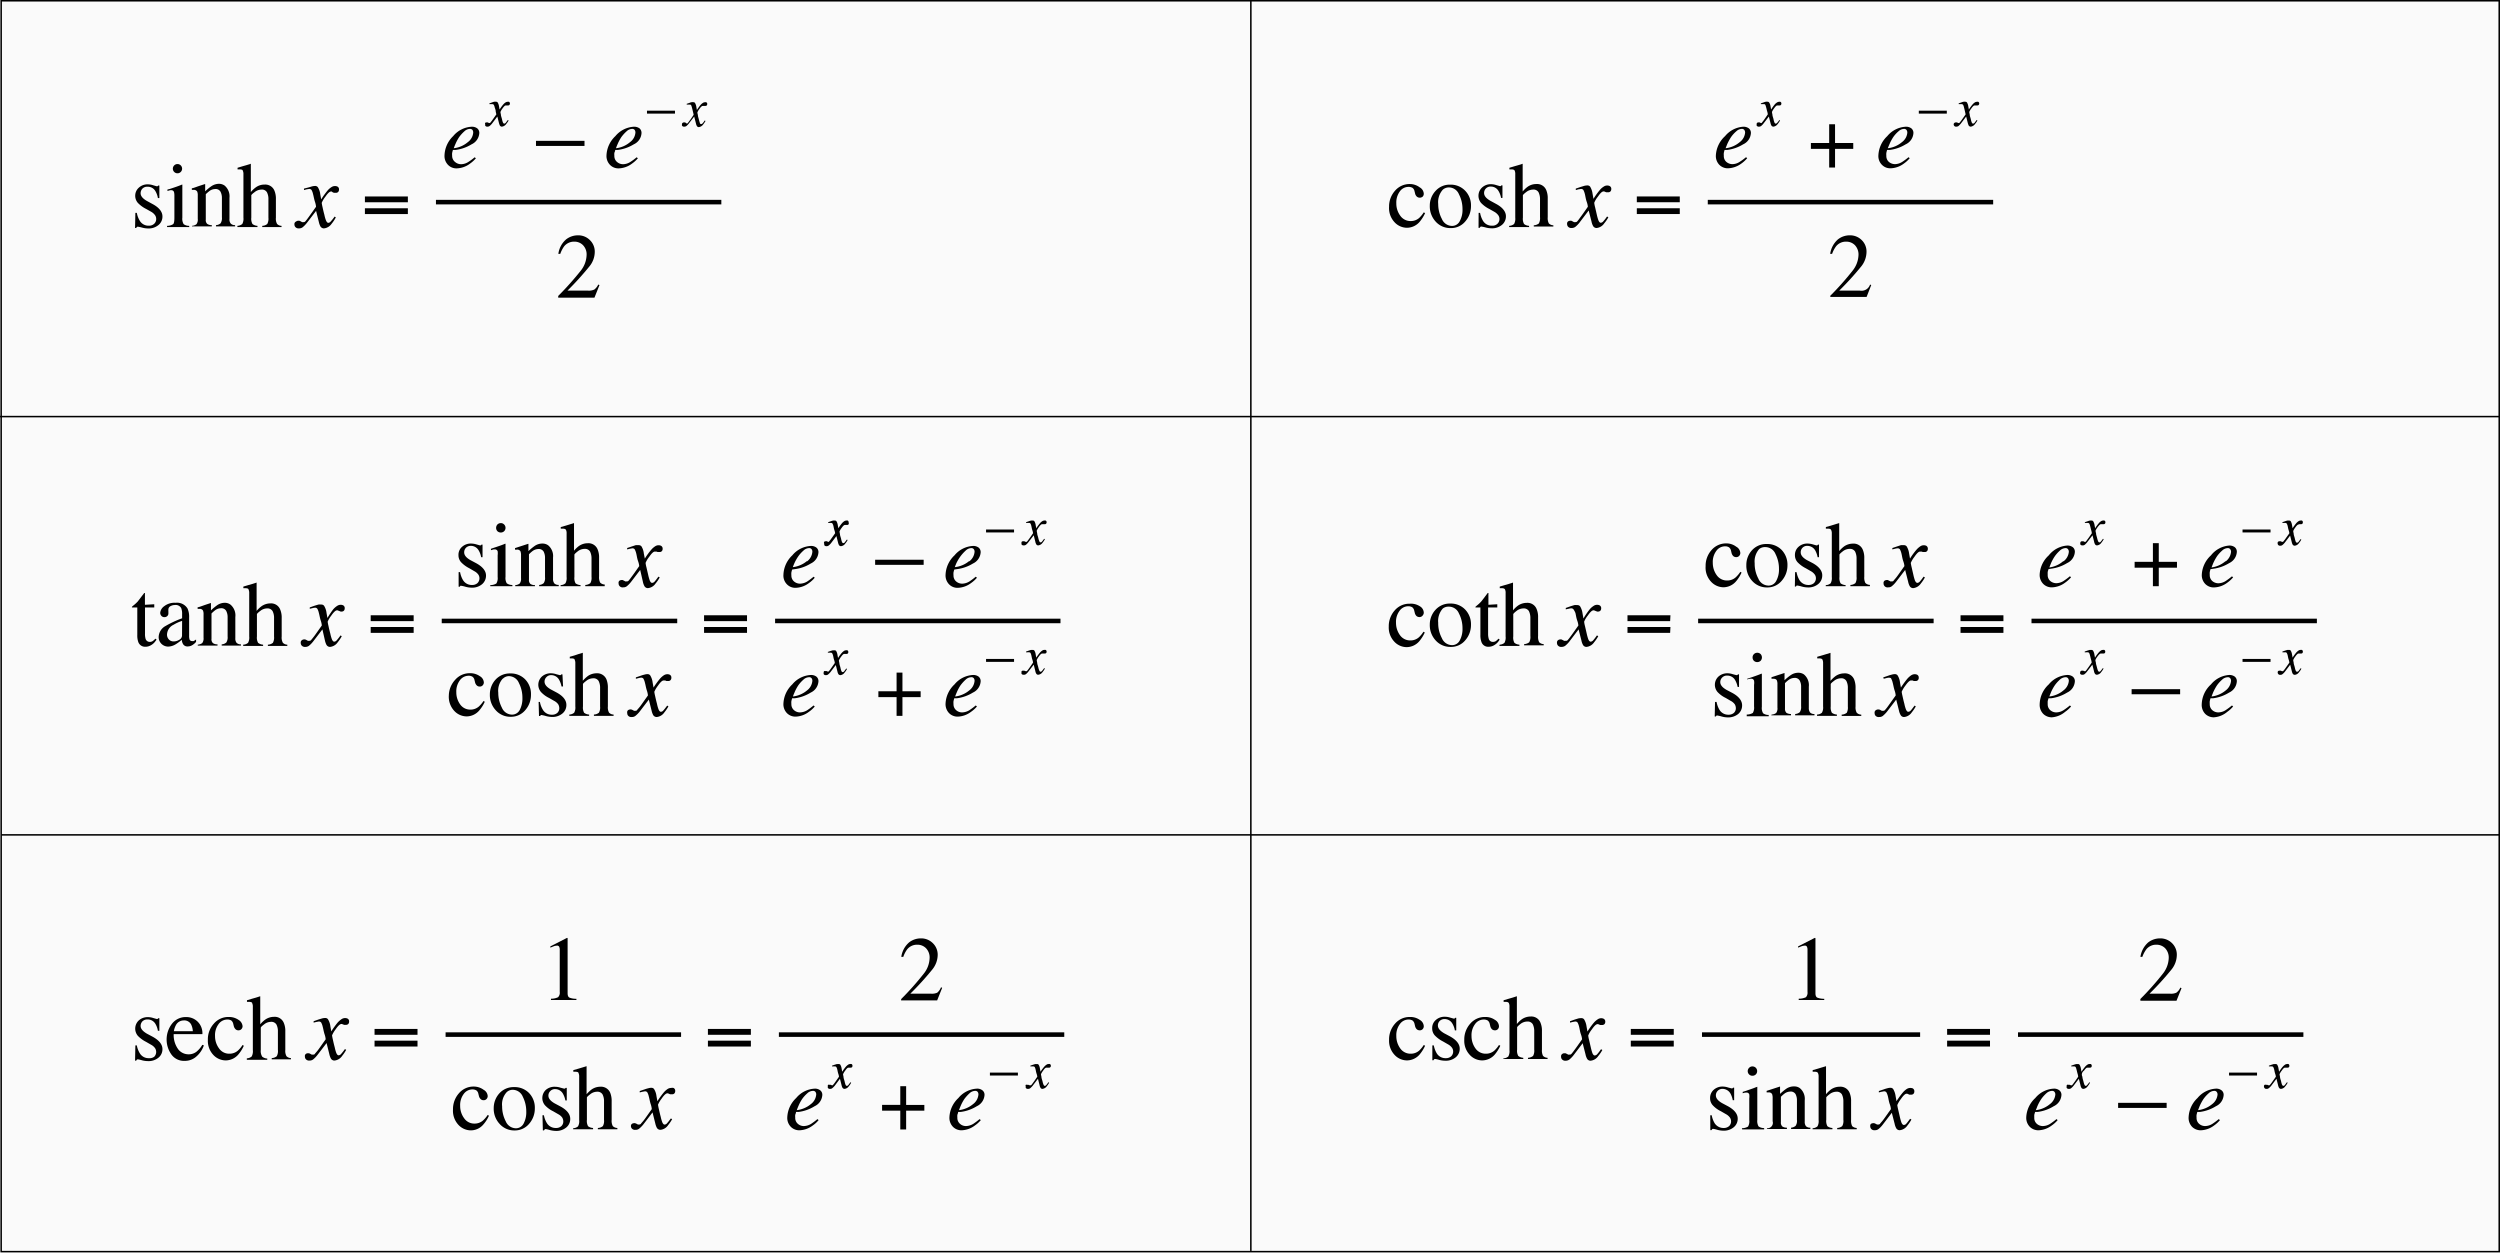 <svg id="_Layer_" data-name="&lt;Layer&gt;" xmlns="http://www.w3.org/2000/svg" viewBox="0 0 324.12 162.39"><defs><style>.cls-1{fill:#ccc;opacity:0.1;}.cls-2{fill:none;stroke:#000;stroke-width:0.2px;}</style></defs><rect class="cls-1" x="0.15" y="0.1" width="323.85" height="162.29"/><rect class="cls-2" x="0.15" y="0.1" width="323.87" height="162.17"/><line class="cls-2" y1="54.01" x2="324" y2="54.01"/><line class="cls-2" x1="162.17" y1="0.01" x2="162.17" y2="162.18"/><line class="cls-2" x1="0.17" y1="108.24" x2="324" y2="108.24"/><path d="M17.55,27.6h.19a2.92,2.92,0,0,0,.37,1,1.31,1.31,0,0,0,1.19.66A.94.94,0,0,0,20,29a.82.82,0,0,0,.25-.63.84.84,0,0,0-.15-.47,1.55,1.55,0,0,0-.51-.45l-.66-.37a3.87,3.87,0,0,1-1.06-.78,1.4,1.4,0,0,1-.34-.93A1.39,1.39,0,0,1,18,24.33a1.67,1.67,0,0,1,1.18-.43,2.22,2.22,0,0,1,.68.12l.42.12a.28.28,0,0,0,.15,0,.24.24,0,0,0,.08-.09h.15l0,1.63h-.19a2.56,2.56,0,0,0-.31-.88,1.14,1.14,0,0,0-1.05-.59.85.85,0,0,0-.65.25.88.88,0,0,0-.23.59q0,.54.81,1l.77.42c.83.45,1.25,1,1.25,1.58a1.4,1.4,0,0,1-.52,1.13,2,2,0,0,1-1.35.44,3.11,3.11,0,0,1-.8-.12,4.39,4.39,0,0,0-.52-.11.17.17,0,0,0-.13.05.36.36,0,0,0-.08.12h-.15Z"/><path d="M21.66,29.28a1.45,1.45,0,0,0,.79-.22c.11-.1.16-.38.16-.84V25.43a2,2,0,0,0-.05-.53.35.35,0,0,0-.37-.24h-.13l-.35.1v-.19L22,24.5c.69-.22,1.16-.39,1.43-.5a.67.67,0,0,1,.21-.07.22.22,0,0,1,0,.09v4.2a1.33,1.33,0,0,0,.17.84,1.18,1.18,0,0,0,.72.22v.16H21.66Zm.93-7.84a.6.6,0,1,1-.18.43A.6.6,0,0,1,22.59,21.44Z"/><path d="M24.89,29.28a1.1,1.1,0,0,0,.58-.21,1,1,0,0,0,.17-.7v-3a1.37,1.37,0,0,0-.07-.53.48.48,0,0,0-.46-.22H25l-.13,0v-.21c.16,0,.54-.17,1.13-.36l.55-.18s.05,0,.05,0a.17.17,0,0,1,0,.08v.86a5.58,5.58,0,0,1,.84-.69,1.79,1.79,0,0,1,.95-.29,1.26,1.26,0,0,1,.73.23,1.82,1.82,0,0,1,.63,1.59v2.73a.84.84,0,0,0,.17.61.74.74,0,0,0,.56.2v.16H28v-.16a1,1,0,0,0,.6-.24,1.24,1.24,0,0,0,.17-.78v-2.5a1.73,1.73,0,0,0-.19-.83.71.71,0,0,0-.69-.33,1.24,1.24,0,0,0-.7.23,4.77,4.77,0,0,0-.51.44v3.29a.65.65,0,0,0,.19.56,1,1,0,0,0,.59.16v.16H24.89Z"/><path d="M30.78,29.28a1.11,1.11,0,0,0,.63-.24,1.44,1.44,0,0,0,.15-.82V22.6a1,1,0,0,0-.09-.49c0-.1-.19-.15-.41-.15h-.13l-.13,0v-.21l.63-.19.53-.15.56-.18V24.9a3.61,3.61,0,0,1,.66-.62,1.87,1.87,0,0,1,1.11-.35,1.28,1.28,0,0,1,1.29.79,2.7,2.7,0,0,1,.19,1.11v2.39a1.42,1.42,0,0,0,.15.81.83.83,0,0,0,.58.25v.16H34v-.16a1.09,1.09,0,0,0,.65-.24,1.44,1.44,0,0,0,.15-.82V25.85a1.88,1.88,0,0,0-.19-.92.74.74,0,0,0-.72-.35,1.42,1.42,0,0,0-.88.33c-.29.21-.43.36-.43.42v2.89a1.39,1.39,0,0,0,.15.82,1.15,1.15,0,0,0,.65.24v.16H30.78Z"/><path d="M38.39,28.72a.44.44,0,0,1,.28-.1l.14,0a.71.71,0,0,1,.16.07l.2.11a.13.13,0,0,0,.08,0h.08a.32.32,0,0,0,.23-.07,6.07,6.07,0,0,0,.41-.52c.14-.19.47-.65,1-1.4,0,0,0-.23-.13-.63s-.17-.72-.25-1a2,2,0,0,0-.2-.55.37.37,0,0,0-.33-.13l-.32.05-.33.09,0-.19L40,24.3l.47-.14a1.81,1.81,0,0,1,.36-.05.44.44,0,0,1,.37.15,2.19,2.19,0,0,1,.32.92l.12.67a11.14,11.14,0,0,1,.82-1.14,2.12,2.12,0,0,1,.5-.44.83.83,0,0,1,.45-.15.73.73,0,0,1,.32.06.39.39,0,0,1,.22.4.45.45,0,0,1-.11.31.42.42,0,0,1-.29.11l-.12,0-.12,0-.16-.06L43,24.83a.18.18,0,0,0-.09,0c-.17,0-.42.22-.73.68a3.31,3.31,0,0,0-.47.79,5.08,5.08,0,0,0,.11.57q.1.48.24,1a4.39,4.39,0,0,0,.2.7c.09.21.19.32.3.32a.44.44,0,0,0,.32-.18,5.41,5.41,0,0,0,.5-.63l.16.1A4.59,4.59,0,0,1,43,29a1.37,1.37,0,0,1-1,.61.53.53,0,0,1-.47-.28,2.29,2.29,0,0,1-.19-.54l-.36-1.45-1.21,1.58a3.49,3.49,0,0,1-.54.55.77.77,0,0,1-.47.14.55.55,0,0,1-.51-.23.58.58,0,0,1-.08-.3A.35.35,0,0,1,38.39,28.72Z"/><path d="M52.88,26.22H47.31v-.75h5.57Zm0,1.53H47.31V27h5.57Z"/><path d="M58.75,17.65a3.34,3.34,0,0,1,2.4-1.22,1.14,1.14,0,0,1,.72.21.75.75,0,0,1,.27.63,1.72,1.72,0,0,1-1,1.44,5.19,5.19,0,0,1-2.08.73l-.34,0a3.76,3.76,0,0,0-.1.39,1.73,1.73,0,0,0,0,.36A1,1,0,0,0,59,21a1.19,1.19,0,0,0,.8.29,1.81,1.81,0,0,0,.93-.3,6.65,6.65,0,0,0,.81-.6l.16.13a4.07,4.07,0,0,1-.76.69,3,3,0,0,1-1.75.62,1.5,1.5,0,0,1-1.09-.44,1.64,1.64,0,0,1-.47-1.25A3.63,3.63,0,0,1,58.75,17.65Zm1.9.78a1.69,1.69,0,0,0,.7-1.23.57.57,0,0,0-.1-.36.41.41,0,0,0-.31-.13,1.1,1.1,0,0,0-.75.33,4.63,4.63,0,0,0-.66.73,5.54,5.54,0,0,0-.49.92c-.07.15-.14.33-.21.53A3.41,3.41,0,0,0,60.65,18.43Z"/><path d="M62.9,15.93a.29.29,0,0,1,.17-.06l.08,0,.09,0,.12.07,0,0h.05a.17.17,0,0,0,.13,0l.24-.3.57-.81-.08-.36c0-.23-.1-.42-.14-.58a1.07,1.07,0,0,0-.12-.32s-.09-.07-.19-.07l-.18,0-.19,0,0-.1.37-.13a1.14,1.14,0,0,1,.27-.08.63.63,0,0,1,.21,0,.27.27,0,0,1,.22.09,1.37,1.37,0,0,1,.18.53l.07.39a5.23,5.23,0,0,1,.48-.66,1.23,1.23,0,0,1,.28-.25.48.48,0,0,1,.26-.09.36.36,0,0,1,.19,0,.23.23,0,0,1,.13.23.29.29,0,0,1-.07.18.23.23,0,0,1-.16.06h-.08l-.07,0-.08,0-.08,0h0q-.15,0-.42.39a2,2,0,0,0-.27.46,3,3,0,0,0,.06.33c0,.18.09.38.14.59a2.68,2.68,0,0,0,.11.41c.06.12.11.18.18.18a.32.32,0,0,0,.19-.1l.28-.37.1.06a2.72,2.72,0,0,1-.31.45.79.79,0,0,1-.56.35.31.31,0,0,1-.27-.16,2,2,0,0,1-.11-.31l-.21-.84-.69.91a1.86,1.86,0,0,1-.32.32.46.46,0,0,1-.27.08.3.3,0,0,1-.29-.13.34.34,0,0,1,0-.17A.23.23,0,0,1,62.9,15.93Z"/><rect x="69.49" y="18.26" width="6.29" height="0.66"/><path d="M79.78,17.65a3.36,3.36,0,0,1,2.4-1.22,1.17,1.17,0,0,1,.73.21.77.77,0,0,1,.26.63,1.7,1.7,0,0,1-1,1.44,5.19,5.19,0,0,1-2.08.73l-.33,0c0,.16-.09.29-.11.39a1.73,1.73,0,0,0,0,.36A1,1,0,0,0,80,21a1.19,1.19,0,0,0,.8.29,1.81,1.81,0,0,0,.93-.3,6.65,6.65,0,0,0,.81-.6l.16.13a4.07,4.07,0,0,1-.76.69,3,3,0,0,1-1.75.62,1.5,1.5,0,0,1-1.09-.44,1.64,1.64,0,0,1-.47-1.25A3.63,3.63,0,0,1,79.78,17.65Zm1.9.78a1.69,1.69,0,0,0,.7-1.23.57.57,0,0,0-.1-.36.41.41,0,0,0-.31-.13,1.1,1.1,0,0,0-.75.33,4.63,4.63,0,0,0-.66.73,5.54,5.54,0,0,0-.49.92c-.07.15-.14.33-.21.53A3.41,3.41,0,0,0,81.68,18.43Z"/><rect x="83.88" y="14.35" width="3.63" height="0.38"/><path d="M88.5,15.93a.27.27,0,0,1,.16-.06l.09,0,.08,0L89,16l0,0h0a.18.18,0,0,0,.13,0,3.09,3.09,0,0,0,.23-.3q.14-.16.57-.81a3.29,3.29,0,0,0-.08-.36c-.05-.23-.1-.42-.14-.58a1.58,1.58,0,0,0-.11-.32.22.22,0,0,0-.19-.07l-.19,0-.19,0,0-.1.38-.13a.92.92,0,0,1,.27-.08.59.59,0,0,1,.21,0,.26.26,0,0,1,.21.09,1.37,1.37,0,0,1,.18.53l.07.39q.31-.46.48-.66a1.25,1.25,0,0,1,.29-.25.45.45,0,0,1,.25-.09.36.36,0,0,1,.19,0,.22.22,0,0,1,.13.23.28.28,0,0,1-.06.18.25.25,0,0,1-.17.06h-.07l-.07,0-.09,0-.07,0h-.05c-.1,0-.25.13-.43.39a2,2,0,0,0-.27.46,2.09,2.09,0,0,0,.07.33c0,.18.08.38.13.59a4,4,0,0,0,.12.41c0,.12.11.18.17.18a.3.3,0,0,0,.19-.1,3.72,3.72,0,0,0,.28-.37l.1.06a3.51,3.51,0,0,1-.3.45.82.82,0,0,1-.56.35.29.29,0,0,1-.27-.16,1,1,0,0,1-.11-.31L90,15.11l-.7.91a1.9,1.9,0,0,1-.31.32.5.5,0,0,1-.27.08.31.31,0,0,1-.3-.13.33.33,0,0,1,0-.17A.2.2,0,0,1,88.5,15.93Z"/><path d="M72.37,38.37a38.6,38.6,0,0,0,2.92-3.27,3.42,3.42,0,0,0,.76-2,1.72,1.72,0,0,0-.47-1.32,1.54,1.54,0,0,0-1.11-.45,1.65,1.65,0,0,0-1.31.58,3.71,3.71,0,0,0-.52,1l-.25,0a3,3,0,0,1,1-1.87,2.47,2.47,0,0,1,1.5-.53,2.12,2.12,0,0,1,1.6.63,2.07,2.07,0,0,1,.62,1.52,3,3,0,0,1-.67,1.85,39.33,39.33,0,0,1-2.87,3.17h2.69a1.66,1.66,0,0,0,.79-.14,1.71,1.71,0,0,0,.51-.65l.16.07-.65,1.63H72.37Z"/><rect x="56.52" y="25.91" width="37" height="0.59"/><path d="M184.06,24.29a1,1,0,0,1,.53.83.55.55,0,0,1-.13.36.58.58,0,0,1-.78,0,.77.77,0,0,1-.22-.41l-.07-.28a.7.7,0,0,0-.27-.44,1,1,0,0,0-.51-.12,1.37,1.37,0,0,0-1.12.58,2.43,2.43,0,0,0-.46,1.56,2.65,2.65,0,0,0,.5,1.58,1.62,1.62,0,0,0,1.37.71,1.63,1.63,0,0,0,1.09-.4,3.88,3.88,0,0,0,.6-.73l.17.1a4.93,4.93,0,0,1-.7,1.12,2.18,2.18,0,0,1-1.65.78,2.2,2.2,0,0,1-1.61-.72,2.68,2.68,0,0,1-.71-2,3.06,3.06,0,0,1,.77-2.08,2.48,2.48,0,0,1,1.94-.87A2.11,2.11,0,0,1,184.06,24.29Z"/><path d="M186.12,24.75a2.44,2.44,0,0,1,1.9-.81,2.58,2.58,0,0,1,1.92.77,2.71,2.71,0,0,1,.77,2,3,3,0,0,1-.74,2,2.38,2.38,0,0,1-1.91.86,2.53,2.53,0,0,1-1.91-.82,2.92,2.92,0,0,1-.78-2.08A2.78,2.78,0,0,1,186.12,24.75Zm.93-.15a2.42,2.42,0,0,0-.59,1.84,4.11,4.11,0,0,0,.48,1.95,1.44,1.44,0,0,0,1.31.9,1.11,1.11,0,0,0,1-.61,3,3,0,0,0,.36-1.58,4.11,4.11,0,0,0-.46-1.91,1.41,1.41,0,0,0-1.31-.89A1.19,1.19,0,0,0,187.05,24.6Z"/><path d="M191.7,27.6h.19a3.15,3.15,0,0,0,.36,1,1.32,1.32,0,0,0,1.2.66.93.93,0,0,0,.69-.25.83.83,0,0,0,.26-.63.84.84,0,0,0-.15-.47,1.66,1.66,0,0,0-.51-.45l-.66-.37a3.87,3.87,0,0,1-1.06-.78,1.45,1.45,0,0,1,.13-2,1.64,1.64,0,0,1,1.17-.43A2.28,2.28,0,0,1,194,24l.42.12a.28.28,0,0,0,.15,0,.24.24,0,0,0,.08-.09h.14l0,1.63h-.18a2.54,2.54,0,0,0-.32-.88,1.14,1.14,0,0,0-1-.59.82.82,0,0,0-.88.84q0,.54.81,1l.77.42c.83.45,1.25,1,1.25,1.58a1.43,1.43,0,0,1-.52,1.13,2,2,0,0,1-1.35.44,3.11,3.11,0,0,1-.8-.12,4.36,4.36,0,0,0-.53-.11.16.16,0,0,0-.12.05.36.36,0,0,0-.08.12h-.15Z"/><path d="M195.67,29.28a1.11,1.11,0,0,0,.63-.24,1.44,1.44,0,0,0,.15-.82V22.6a1.06,1.06,0,0,0-.08-.49c-.06-.1-.2-.15-.41-.15h-.13l-.14,0v-.21l.64-.19.52-.15.56-.18,0,0v3.6a3.6,3.6,0,0,1,.65-.62,1.93,1.93,0,0,1,1.12-.35,1.28,1.28,0,0,1,1.29.79,2.7,2.7,0,0,1,.19,1.11v2.39a1.54,1.54,0,0,0,.14.81.86.86,0,0,0,.59.25v.16h-2.54v-.16a1.16,1.16,0,0,0,.66-.24,1.44,1.44,0,0,0,.15-.82V25.85a2,2,0,0,0-.19-.92.74.74,0,0,0-.72-.35,1.45,1.45,0,0,0-.89.33c-.28.21-.42.36-.42.42v2.89a1.39,1.39,0,0,0,.15.82,1.15,1.15,0,0,0,.65.24v.16h-2.59Z"/><path d="M203.28,28.72a.48.48,0,0,1,.29-.1l.14,0a.51.51,0,0,1,.15.07l.21.11a.11.11,0,0,0,.08,0h.08a.33.33,0,0,0,.23-.07,5,5,0,0,0,.4-.52c.15-.19.48-.65,1-1.4,0,0,0-.23-.14-.63s-.17-.72-.24-1a2.34,2.34,0,0,0-.2-.55.37.37,0,0,0-.33-.13l-.32.05-.33.09,0-.19.65-.22.46-.14a2,2,0,0,1,.37-.05.45.45,0,0,1,.37.15,2.34,2.34,0,0,1,.32.92l.12.67a9.76,9.76,0,0,1,.82-1.14,1.94,1.94,0,0,1,.5-.44.8.8,0,0,1,.44-.15.73.73,0,0,1,.32.06.4.4,0,0,1,.23.4.45.45,0,0,1-.11.31.42.42,0,0,1-.29.11l-.12,0-.13,0-.15-.06-.12-.05a.18.18,0,0,0-.09,0c-.18,0-.42.22-.73.68a3,3,0,0,0-.47.79,3.37,3.37,0,0,0,.11.57l.23,1a5.84,5.84,0,0,0,.2.7c.09.21.19.32.31.32a.46.46,0,0,0,.32-.18,5.65,5.65,0,0,0,.49-.63l.17.1a4.59,4.59,0,0,1-.53.78,1.35,1.35,0,0,1-1,.61.51.51,0,0,1-.46-.28,1.91,1.91,0,0,1-.19-.54l-.37-1.45-1.2,1.58a3.49,3.49,0,0,1-.54.55.82.82,0,0,1-.47.14.55.55,0,0,1-.51-.23.58.58,0,0,1-.08-.3A.36.36,0,0,1,203.28,28.72Z"/><path d="M217.78,26.22h-5.57v-.75h5.57Zm0,1.53h-5.57V27h5.57Z"/><path d="M223.65,17.65A3.34,3.34,0,0,1,226,16.43a1.15,1.15,0,0,1,.73.21.75.75,0,0,1,.27.63,1.71,1.71,0,0,1-1,1.44,5.2,5.2,0,0,1-2.07.73l-.34,0a3.76,3.76,0,0,0-.1.39,1.73,1.73,0,0,0,0,.36,1,1,0,0,0,.33.8,1.21,1.21,0,0,0,.8.29,1.76,1.76,0,0,0,.93-.3,7.43,7.43,0,0,0,.82-.6l.15.13a4,4,0,0,1-.75.69,3.07,3.07,0,0,1-1.76.62,1.53,1.53,0,0,1-1.09-.44,1.63,1.63,0,0,1-.46-1.25A3.63,3.63,0,0,1,223.65,17.65Zm1.9.78a1.72,1.72,0,0,0,.7-1.23.57.57,0,0,0-.11-.36.39.39,0,0,0-.31-.13,1.1,1.1,0,0,0-.74.33,3.83,3.83,0,0,0-.66.73,6.53,6.53,0,0,0-.5.92l-.21.53A3.41,3.41,0,0,0,225.55,18.43Z"/><path d="M227.8,15.93a.29.29,0,0,1,.17-.06l.08,0s0,0,.09,0l.12.07,0,0h0a.17.17,0,0,0,.13,0l.24-.3c.08-.11.27-.38.56-.81,0,0,0-.13-.07-.36s-.1-.42-.15-.58a1.58,1.58,0,0,0-.11-.32.21.21,0,0,0-.19-.07l-.19,0-.19,0,0-.1.38-.13a1.14,1.14,0,0,1,.27-.08.59.59,0,0,1,.21,0,.25.25,0,0,1,.21.09,1.2,1.2,0,0,1,.19.53l.07.39a6.8,6.8,0,0,1,.47-.66,1.25,1.25,0,0,1,.29-.25.48.48,0,0,1,.26-.09.32.32,0,0,1,.18,0,.22.22,0,0,1,.13.23.28.28,0,0,1-.06.18.24.24,0,0,1-.17.06h-.07l-.07,0-.09,0-.07,0h0q-.15,0-.42.39a2,2,0,0,0-.27.46,3,3,0,0,0,.06.33c0,.18.09.38.14.59a2.68,2.68,0,0,0,.11.41q.07.18.18.18a.28.28,0,0,0,.18-.1,3.44,3.44,0,0,0,.29-.37l.09.06a2.7,2.7,0,0,1-.3.45.8.8,0,0,1-.56.35.31.31,0,0,1-.27-.16,1.31,1.31,0,0,1-.11-.31l-.21-.84-.7.91a1.9,1.9,0,0,1-.31.32.46.46,0,0,1-.27.08.32.32,0,0,1-.3-.13.33.33,0,0,1,0-.17A.23.23,0,0,1,227.8,15.93Z"/><path d="M237.91,18.54h2.36v.76h-2.36v2.42h-.76V19.3h-2.37v-.76h2.37V16.11h.76Z"/><path d="M244.68,17.65a3.34,3.34,0,0,1,2.39-1.22,1.15,1.15,0,0,1,.73.21.75.75,0,0,1,.27.63,1.71,1.71,0,0,1-1,1.44,5.15,5.15,0,0,1-2.07.73l-.34,0a3.76,3.76,0,0,0-.1.39,1.73,1.73,0,0,0,0,.36,1,1,0,0,0,.33.8,1.23,1.23,0,0,0,.8.29,1.82,1.82,0,0,0,.94-.3,7.55,7.55,0,0,0,.81-.6l.15.13a3.68,3.68,0,0,1-.75.69,3,3,0,0,1-1.75.62,1.5,1.5,0,0,1-1.09-.44,1.6,1.6,0,0,1-.47-1.25A3.63,3.63,0,0,1,244.68,17.65Zm1.9.78a1.69,1.69,0,0,0,.7-1.23.57.57,0,0,0-.11-.36.39.39,0,0,0-.31-.13,1.1,1.1,0,0,0-.74.33,3.83,3.83,0,0,0-.66.73,5.54,5.54,0,0,0-.49.92c-.07.15-.14.33-.22.53A3.41,3.41,0,0,0,246.58,18.43Z"/><rect x="248.77" y="14.35" width="3.63" height="0.38"/><path d="M253.39,15.93a.29.29,0,0,1,.17-.06l.08,0,.09,0,.12.07,0,0h.05a.17.17,0,0,0,.13,0l.24-.3.57-.81-.08-.36c-.05-.23-.1-.42-.14-.58a1.07,1.07,0,0,0-.12-.32s-.09-.07-.19-.07l-.18,0-.19,0,0-.1.37-.13a1.14,1.14,0,0,1,.27-.08.63.63,0,0,1,.21,0,.27.27,0,0,1,.22.09,1.37,1.37,0,0,1,.18.53l.07.39a5.23,5.23,0,0,1,.48-.66,1.23,1.23,0,0,1,.28-.25.48.48,0,0,1,.26-.09.36.36,0,0,1,.19,0,.23.23,0,0,1,.13.23.29.29,0,0,1-.07.18.23.23,0,0,1-.16.06h-.08l-.07,0-.08,0-.08,0H256q-.15,0-.42.39a2,2,0,0,0-.27.46,3,3,0,0,0,.06.33c0,.18.09.38.14.59a2.68,2.68,0,0,0,.11.41c.06.12.11.18.18.18a.32.32,0,0,0,.19-.1l.28-.37.1.06a2.72,2.72,0,0,1-.31.45.79.79,0,0,1-.56.35.31.31,0,0,1-.27-.16,2,2,0,0,1-.11-.31l-.21-.84-.69.91a2.41,2.41,0,0,1-.31.32.51.51,0,0,1-.28.08.3.3,0,0,1-.29-.13.34.34,0,0,1-.05-.17A.23.23,0,0,1,253.39,15.93Z"/><path d="M237.27,38.37a36.3,36.3,0,0,0,2.91-3.27,3.44,3.44,0,0,0,.77-2,1.76,1.76,0,0,0-.47-1.32,1.55,1.55,0,0,0-1.12-.45,1.63,1.63,0,0,0-1.3.58,3.69,3.69,0,0,0-.53,1l-.25,0a3.06,3.06,0,0,1,1-1.87,2.43,2.43,0,0,1,1.5-.53,2.13,2.13,0,0,1,1.6.63,2.07,2.07,0,0,1,.61,1.52,3.06,3.06,0,0,1-.66,1.85,38.13,38.13,0,0,1-2.88,3.17h2.69a1.16,1.16,0,0,0,1.31-.79l.15.07L242,38.5h-4.68Z"/><rect x="221.41" y="25.91" width="37" height="0.59"/><path d="M20,78.34v.42h-1.2v3.38a2.31,2.31,0,0,0,.07.67.56.56,0,0,0,.56.41.69.69,0,0,0,.36-.1,2.37,2.37,0,0,0,.36-.32l.15.13-.13.17a1.74,1.74,0,0,1-.65.58,1.34,1.34,0,0,1-.65.17.93.93,0,0,1-.94-.61,2.55,2.55,0,0,1-.13-.93V78.76h-.64l-.05,0a.07.07,0,0,1,0,0,.12.12,0,0,1,0-.09,1.3,1.3,0,0,1,.16-.15,4.93,4.93,0,0,0,.59-.54l.84-1.1h.09s0,0,0,.09v1.44Z"/><path d="M21.46,81.16a13.07,13.07,0,0,1,2.15-1v-.49a2.06,2.06,0,0,0-.12-.84.82.82,0,0,0-.82-.39,1.16,1.16,0,0,0-.57.15.49.49,0,0,0-.27.44,1.58,1.58,0,0,0,0,.23,1.94,1.94,0,0,1,0,.22.46.46,0,0,1-.22.45.47.47,0,0,1-.29.08.49.49,0,0,1-.4-.17.58.58,0,0,1-.15-.39,1.19,1.19,0,0,1,.51-.85,2.18,2.18,0,0,1,1.49-.45,1.59,1.59,0,0,1,1.54.74,2.6,2.6,0,0,1,.21,1.17v2.35a1.55,1.55,0,0,0,.05.47.31.31,0,0,0,.32.23.48.48,0,0,0,.22,0,2.32,2.32,0,0,0,.31-.2v.31a2,2,0,0,1-.41.37,1.16,1.16,0,0,1-.67.22.65.65,0,0,1-.57-.25,1.17,1.17,0,0,1-.2-.62,5.12,5.12,0,0,1-.76.57,2,2,0,0,1-1,.32,1.25,1.25,0,0,1-.87-.35,1.23,1.23,0,0,1-.37-.9A1.68,1.68,0,0,1,21.46,81.16Zm2.15-.66A4.84,4.84,0,0,0,22.5,81a1.45,1.45,0,0,0-.84,1.18A.89.89,0,0,0,22,83a.84.84,0,0,0,.51.16,1.38,1.38,0,0,0,.74-.22.63.63,0,0,0,.35-.55Z"/><path d="M25.64,83.58a1.1,1.1,0,0,0,.58-.21,1,1,0,0,0,.17-.69v-3a1.28,1.28,0,0,0-.07-.52.47.47,0,0,0-.46-.22h-.11l-.13,0v-.21c.16,0,.54-.16,1.13-.36l.55-.18s.05,0,.05,0a.19.19,0,0,1,0,.08v.86a7.22,7.22,0,0,1,.84-.69,1.79,1.79,0,0,1,.95-.29,1.26,1.26,0,0,1,.73.23A1.82,1.82,0,0,1,30.51,80v2.74a.87.87,0,0,0,.17.61.78.78,0,0,0,.56.19v.16h-2.5v-.16a1,1,0,0,0,.6-.24,1.24,1.24,0,0,0,.17-.78v-2.5a1.73,1.73,0,0,0-.19-.83.71.71,0,0,0-.69-.33,1.24,1.24,0,0,0-.7.23,4.07,4.07,0,0,0-.51.45v3.28a.65.65,0,0,0,.19.56,1,1,0,0,0,.59.16v.16H25.64Z"/><path d="M31.53,83.58a1,1,0,0,0,.63-.24,1.41,1.41,0,0,0,.15-.82V76.9a1,1,0,0,0-.09-.48c0-.11-.19-.16-.41-.16h-.13l-.13,0v-.21l.63-.19.53-.15.56-.18V79.2a3.61,3.61,0,0,1,.66-.62,2,2,0,0,1,1.11-.35,1.27,1.27,0,0,1,1.29.8,2.65,2.65,0,0,1,.19,1.1v2.39a1.42,1.42,0,0,0,.15.81.83.83,0,0,0,.58.25v.16H34.73v-.16a1.09,1.09,0,0,0,.65-.24,1.44,1.44,0,0,0,.15-.82V80.15a1.91,1.91,0,0,0-.19-.92.76.76,0,0,0-.72-.35,1.42,1.42,0,0,0-.88.33c-.29.22-.43.36-.43.43v2.88a1.39,1.39,0,0,0,.15.82,1.15,1.15,0,0,0,.65.24v.16H31.53Z"/><path d="M39.14,83a.44.44,0,0,1,.28-.1l.14,0,.16.07.2.11a.13.13,0,0,0,.08,0h.08a.32.32,0,0,0,.23-.07s.19-.22.41-.51.47-.66,1-1.4c0,0,0-.24-.13-.63s-.17-.73-.25-1a2,2,0,0,0-.2-.55.37.37,0,0,0-.33-.13,1.73,1.73,0,0,0-.32.06l-.33.08,0-.18.65-.23.47-.14a1.81,1.81,0,0,1,.36,0,.44.44,0,0,1,.37.15,2.19,2.19,0,0,1,.32.92l.12.67A11.14,11.14,0,0,1,43.2,79a2.38,2.38,0,0,1,.5-.44.83.83,0,0,1,.45-.15.73.73,0,0,1,.32.06.39.39,0,0,1,.22.4.43.43,0,0,1-.11.31.42.42,0,0,1-.29.11h-.12l-.12-.05-.16-.06-.12-.05a.18.18,0,0,0-.09,0c-.17,0-.42.23-.73.68a3.54,3.54,0,0,0-.47.79,5.08,5.08,0,0,0,.11.57q.1.48.24,1a4.61,4.61,0,0,0,.2.71c.09.21.19.31.3.31a.46.46,0,0,0,.32-.17,7,7,0,0,0,.5-.64l.16.1a4.59,4.59,0,0,1-.52.78,1.37,1.37,0,0,1-1,.61.53.53,0,0,1-.47-.28,2.29,2.29,0,0,1-.19-.54L41.8,81.6l-1.21,1.58a3.49,3.49,0,0,1-.54.55.77.77,0,0,1-.47.14.55.55,0,0,1-.51-.23.56.56,0,0,1-.08-.3A.35.35,0,0,1,39.14,83Z"/><path d="M53.63,80.53H48.06v-.76h5.57Zm0,1.52H48.06v-.76h5.57Z"/><path d="M59.46,74.18h.19a3.06,3.06,0,0,0,.36,1,1.32,1.32,0,0,0,1.2.66,1,1,0,0,0,.69-.24.86.86,0,0,0,.26-.63.85.85,0,0,0-.15-.48,1.48,1.48,0,0,0-.52-.44l-.65-.38a3.87,3.87,0,0,1-1.06-.78,1.34,1.34,0,0,1-.34-.92,1.36,1.36,0,0,1,.47-1.08,1.68,1.68,0,0,1,1.17-.42,2.59,2.59,0,0,1,.69.11l.42.12a.28.28,0,0,0,.15,0,.24.24,0,0,0,.08-.09h.14l0,1.63h-.18a2.54,2.54,0,0,0-.32-.88,1.16,1.16,0,0,0-1-.59.87.87,0,0,0-.65.25.84.84,0,0,0-.23.6q0,.54.81,1l.77.41c.83.46,1.25,1,1.25,1.58a1.45,1.45,0,0,1-.52,1.14,2,2,0,0,1-1.35.44,3.11,3.11,0,0,1-.8-.12,3.46,3.46,0,0,0-.53-.12.18.18,0,0,0-.12,0,.36.36,0,0,0-.08.12h-.15Z"/><path d="M63.56,75.86a1.54,1.54,0,0,0,.79-.21,1.33,1.33,0,0,0,.17-.84V72a2.07,2.07,0,0,0,0-.53.36.36,0,0,0-.37-.24H64l-.35.1v-.18l.25-.09c.68-.22,1.16-.39,1.43-.5a.67.67,0,0,1,.21-.07.28.28,0,0,1,0,.09v4.21a1.33,1.33,0,0,0,.16.83,1.15,1.15,0,0,0,.73.22V76H63.56ZM64.49,68a.6.6,0,0,1,.44-.18.58.58,0,0,1,.43.18.6.6,0,0,1,.18.44.6.6,0,0,1-.18.43.61.61,0,0,1-.43.17.64.64,0,0,1-.44-.17.63.63,0,0,1-.17-.43A.66.66,0,0,1,64.49,68Z"/><path d="M66.8,75.86a1.05,1.05,0,0,0,.58-.21,1,1,0,0,0,.17-.69V72a1.49,1.49,0,0,0-.07-.52.47.47,0,0,0-.46-.22h-.11l-.14,0v-.2l1.14-.37.55-.18a0,0,0,0,1,.05,0,.19.19,0,0,1,0,.08v.86a7.22,7.22,0,0,1,.84-.69,1.76,1.76,0,0,1,1-.29,1.26,1.26,0,0,1,.72.23,1.82,1.82,0,0,1,.63,1.59v2.74a.93.93,0,0,0,.17.61.76.76,0,0,0,.57.19V76H69.9v-.16a1,1,0,0,0,.59-.24,1.16,1.16,0,0,0,.17-.77V72.34a1.73,1.73,0,0,0-.18-.83.73.73,0,0,0-.69-.33,1.32,1.32,0,0,0-.7.23,4.07,4.07,0,0,0-.51.45v3.28a.68.68,0,0,0,.18.56,1,1,0,0,0,.6.16V76H66.8Z"/><path d="M72.68,75.86a1,1,0,0,0,.63-.24,1.4,1.4,0,0,0,.15-.81V69.18a1,1,0,0,0-.08-.48c-.06-.11-.2-.16-.41-.16h-.13l-.14,0v-.21l.64-.18.52-.16.56-.18,0,0v3.59a3.6,3.6,0,0,1,.65-.62,2,2,0,0,1,1.12-.35,1.28,1.28,0,0,1,1.29.8,2.65,2.65,0,0,1,.19,1.1v2.4a1.52,1.52,0,0,0,.14.8.86.86,0,0,0,.59.25V76H75.88v-.16a1.16,1.16,0,0,0,.66-.24,1.4,1.4,0,0,0,.15-.81V72.43a2,2,0,0,0-.19-.92.76.76,0,0,0-.72-.35,1.45,1.45,0,0,0-.89.33c-.28.22-.42.36-.42.43v2.89a1.41,1.41,0,0,0,.15.82,1.24,1.24,0,0,0,.65.23V76H72.68Z"/><path d="M80.29,75.3a.56.56,0,0,1,.29-.1l.14,0,.15.07.21.11a.11.11,0,0,0,.08,0h.08a.33.33,0,0,0,.23-.07,5.61,5.61,0,0,0,.4-.51c.15-.19.48-.66,1-1.4,0,0,0-.24-.14-.63s-.17-.73-.24-1a2.34,2.34,0,0,0-.2-.55.37.37,0,0,0-.33-.13l-.32.06-.33.08,0-.18.65-.22.46-.15a2,2,0,0,1,.37,0,.45.45,0,0,1,.37.15,2.21,2.21,0,0,1,.31.92l.13.67a8.66,8.66,0,0,1,.82-1.13,2.23,2.23,0,0,1,.5-.45.8.8,0,0,1,.44-.15.73.73,0,0,1,.32.06.41.41,0,0,1,.23.4.43.43,0,0,1-.11.31.38.38,0,0,1-.29.11h-.13l-.12,0-.15-.06-.12,0-.09,0c-.18,0-.42.23-.73.68a3.13,3.13,0,0,0-.47.79,3.37,3.37,0,0,0,.11.57l.23,1a6.17,6.17,0,0,0,.2.71c.09.21.19.31.31.31a.48.48,0,0,0,.32-.17,7.38,7.38,0,0,0,.49-.64l.17.1a4.59,4.59,0,0,1-.53.78,1.35,1.35,0,0,1-1,.61.51.51,0,0,1-.46-.28,1.91,1.91,0,0,1-.19-.54L83,73.89l-1.2,1.57a3.49,3.49,0,0,1-.54.55.75.75,0,0,1-.47.14.51.51,0,0,1-.59-.52A.37.37,0,0,1,80.29,75.3Z"/><path d="M62.2,87.66a1,1,0,0,1,.53.82.56.56,0,0,1-.14.36.49.49,0,0,1-.41.17.52.52,0,0,1-.36-.14.82.82,0,0,1-.23-.41l-.07-.28a.7.7,0,0,0-.26-.44.88.88,0,0,0-.51-.13,1.4,1.4,0,0,0-1.13.59,2.4,2.4,0,0,0-.46,1.55,2.65,2.65,0,0,0,.51,1.59A1.59,1.59,0,0,0,61,92a1.63,1.63,0,0,0,1.08-.4,3.74,3.74,0,0,0,.61-.72l.16.1a4.52,4.52,0,0,1-.7,1.11,2.17,2.17,0,0,1-1.64.79,2.21,2.21,0,0,1-1.62-.72,2.69,2.69,0,0,1-.7-2A3.07,3.07,0,0,1,59,88.15a2.48,2.48,0,0,1,1.94-.87A2.14,2.14,0,0,1,62.2,87.66Z"/><path d="M64.25,88.11a2.49,2.49,0,0,1,1.91-.8,2.6,2.6,0,0,1,1.92.76,2.73,2.73,0,0,1,.76,2,3,3,0,0,1-.74,2,2.41,2.41,0,0,1-1.91.86,2.52,2.52,0,0,1-1.9-.83,2.89,2.89,0,0,1-.78-2.07A2.84,2.84,0,0,1,64.25,88.11Zm.94-.14a2.35,2.35,0,0,0-.59,1.84,4.18,4.18,0,0,0,.47,1.94,1.45,1.45,0,0,0,1.31.9,1.13,1.13,0,0,0,1-.6,3.16,3.16,0,0,0,.35-1.58,4.16,4.16,0,0,0-.45-1.91,1.42,1.42,0,0,0-1.31-.9A1.12,1.12,0,0,0,65.19,88Z"/><path d="M69.83,91H70a2.84,2.84,0,0,0,.37,1,1.31,1.31,0,0,0,1.19.66,1,1,0,0,0,.7-.24.82.82,0,0,0,.25-.63,1,1,0,0,0-.14-.48,1.48,1.48,0,0,0-.52-.44l-.66-.38a3.5,3.5,0,0,1-1.06-.78,1.45,1.45,0,0,1,.13-2,1.71,1.71,0,0,1,1.18-.42,2.22,2.22,0,0,1,.68.12l.42.11a.28.28,0,0,0,.15,0,.38.38,0,0,0,.09-.09h.14L73,89H72.8a2.86,2.86,0,0,0-.32-.88,1.16,1.16,0,0,0-1-.59.82.82,0,0,0-.64.26.81.81,0,0,0-.24.59q0,.54.81,1l.77.41c.84.46,1.25,1,1.25,1.59a1.41,1.41,0,0,1-.52,1.13,2,2,0,0,1-1.35.44,3.17,3.17,0,0,1-.8-.12,3.47,3.47,0,0,0-.52-.12.17.17,0,0,0-.12,0,.47.47,0,0,0-.09.12h-.15Z"/><path d="M73.81,92.64a1,1,0,0,0,.63-.24,1.37,1.37,0,0,0,.15-.81V86a1,1,0,0,0-.09-.48c0-.11-.19-.16-.41-.16H74l-.13,0v-.21l.63-.18L75,84.8l.56-.17v3.63a4.44,4.44,0,0,1,.66-.62,2,2,0,0,1,1.11-.35,1.3,1.3,0,0,1,1.3.8,2.86,2.86,0,0,1,.18,1.11v2.39a1.4,1.4,0,0,0,.15.8.84.84,0,0,0,.59.25v.17H77v-.17a1.09,1.09,0,0,0,.65-.24,1.37,1.37,0,0,0,.15-.81V89.21a1.91,1.91,0,0,0-.19-.92.76.76,0,0,0-.72-.35,1.42,1.42,0,0,0-.88.33c-.29.22-.43.36-.43.43v2.89a1.41,1.41,0,0,0,.15.82,1.16,1.16,0,0,0,.65.23v.17H73.81Z"/><path d="M81.42,92.08a.53.53,0,0,1,.28-.1.32.32,0,0,1,.14,0l.16.06.2.11.08,0h.09a.31.31,0,0,0,.22-.07c0-.05.19-.22.41-.51s.47-.66,1-1.4c0,0,0-.24-.13-.63s-.17-.73-.25-1a2,2,0,0,0-.2-.55.35.35,0,0,0-.33-.13,1.73,1.73,0,0,0-.32.06l-.33.08,0-.18.65-.22a4,4,0,0,1,.47-.14,1.34,1.34,0,0,1,.36-.06.44.44,0,0,1,.37.15,2.25,2.25,0,0,1,.32.93l.12.66a10.73,10.73,0,0,1,.82-1.13,2.47,2.47,0,0,1,.5-.45.86.86,0,0,1,.45-.15.73.73,0,0,1,.32.06.4.4,0,0,1,.22.4.43.43,0,0,1-.11.31.36.36,0,0,1-.29.11h-.12l-.12,0-.16-.07-.12,0-.09,0c-.17,0-.42.23-.73.68a3.54,3.54,0,0,0-.47.79,5.08,5.08,0,0,0,.11.57c.07.32.15.67.24,1a4.61,4.61,0,0,0,.2.71c.09.21.19.31.3.31a.43.43,0,0,0,.32-.17c.11-.12.28-.33.5-.63l.16.1a4.9,4.9,0,0,1-.52.77,1.35,1.35,0,0,1-1,.61.53.53,0,0,1-.47-.28,2.29,2.29,0,0,1-.19-.54l-.36-1.44-1.2,1.57a3.43,3.43,0,0,1-.55.55.71.71,0,0,1-.47.14.53.53,0,0,1-.51-.23.54.54,0,0,1-.07-.29A.36.36,0,0,1,81.42,92.08Z"/><rect x="57.27" y="80.21" width="30.53" height="0.59"/><path d="M96.85,80.53H91.28v-.76h5.57Zm0,1.52H91.28v-.76h5.57Z"/><path d="M102.72,72a3.34,3.34,0,0,1,2.4-1.22,1.14,1.14,0,0,1,.72.21.75.75,0,0,1,.27.63,1.71,1.71,0,0,1-1,1.44,5.15,5.15,0,0,1-2.07.73l-.34.05a3.69,3.69,0,0,0-.1.38,1.86,1.86,0,0,0,0,.36,1,1,0,0,0,.34.8,1.19,1.19,0,0,0,.8.29,1.89,1.89,0,0,0,.93-.29,9.91,9.91,0,0,0,.81-.61l.15.13a3.68,3.68,0,0,1-.75.69,3,3,0,0,1-1.75.62,1.5,1.5,0,0,1-1.09-.44,1.6,1.6,0,0,1-.47-1.25A3.63,3.63,0,0,1,102.72,72Zm1.9.79a1.72,1.72,0,0,0,.7-1.24.52.52,0,0,0-.1-.35.38.38,0,0,0-.31-.14,1.1,1.1,0,0,0-.75.33,4.15,4.15,0,0,0-.66.73A5.54,5.54,0,0,0,103,73c-.07.16-.14.33-.21.53A3.48,3.48,0,0,0,104.62,72.74Z"/><path d="M106.87,70.23a.29.29,0,0,1,.17-.06l.08,0a.32.32,0,0,1,.09,0l.12.07,0,0h0a.17.17,0,0,0,.13,0l.24-.3.57-.8s0-.14-.08-.37-.1-.42-.14-.58a1.15,1.15,0,0,0-.12-.31.21.21,0,0,0-.19-.08l-.18,0-.19,0,0-.1.37-.13a2,2,0,0,1,.27-.08l.21,0a.26.26,0,0,1,.22.08,1.37,1.37,0,0,1,.18.54l.07.38a5.38,5.38,0,0,1,.47-.65,1.29,1.29,0,0,1,.29-.26.48.48,0,0,1,.26-.09.36.36,0,0,1,.19,0,.23.23,0,0,1,.12.23A.28.28,0,0,1,110,68a.24.24,0,0,1-.17.06h-.07l-.07,0-.09,0-.07,0h0q-.15,0-.42.39a2,2,0,0,0-.27.46,3,3,0,0,0,.06.33c0,.19.09.38.14.59a2.68,2.68,0,0,0,.11.41q.07.18.18.18a.27.27,0,0,0,.19-.1l.28-.37.09.06a2,2,0,0,1-.3.45.75.75,0,0,1-.56.35.31.31,0,0,1-.27-.16,1.31,1.31,0,0,1-.11-.31l-.21-.84-.69.91a1.86,1.86,0,0,1-.32.32.4.4,0,0,1-.27.08.3.3,0,0,1-.29-.13.34.34,0,0,1,0-.17A.23.23,0,0,1,106.87,70.23Z"/><rect x="113.46" y="72.57" width="6.29" height="0.66"/><path d="M123.75,72a3.34,3.34,0,0,1,2.4-1.22,1.14,1.14,0,0,1,.72.21.75.75,0,0,1,.27.63,1.72,1.72,0,0,1-1,1.44,5.19,5.19,0,0,1-2.08.73l-.34.05a3.69,3.69,0,0,0-.1.38,1.86,1.86,0,0,0,0,.36,1,1,0,0,0,.34.8,1.19,1.19,0,0,0,.8.29,1.89,1.89,0,0,0,.93-.29,8.42,8.42,0,0,0,.81-.61l.16.13a4.07,4.07,0,0,1-.76.69,3,3,0,0,1-1.75.62,1.5,1.5,0,0,1-1.09-.44,1.64,1.64,0,0,1-.47-1.25A3.63,3.63,0,0,1,123.75,72Zm1.9.79a1.72,1.72,0,0,0,.7-1.24.52.52,0,0,0-.1-.35.38.38,0,0,0-.31-.14,1.1,1.1,0,0,0-.75.33,5.12,5.12,0,0,0-.66.73A5.54,5.54,0,0,0,124,73c-.07.16-.14.33-.21.53A3.48,3.48,0,0,0,125.65,72.74Z"/><rect x="127.84" y="68.65" width="3.63" height="0.38"/><path d="M132.47,70.23a.27.27,0,0,1,.16-.06l.08,0a.32.32,0,0,1,.09,0l.12.07.05,0H133a.18.18,0,0,0,.13,0,3.09,3.09,0,0,0,.23-.3c.09-.11.28-.38.57-.8,0,0,0-.14-.08-.37s-.1-.42-.14-.58a1.25,1.25,0,0,0-.11-.31.23.23,0,0,0-.19-.08l-.19,0-.19,0,0-.1.38-.13a1.53,1.53,0,0,1,.26-.08l.22,0a.25.25,0,0,1,.21.08,1.37,1.37,0,0,1,.18.54l.07.38a5.19,5.19,0,0,1,.48-.65,1.11,1.11,0,0,1,.29-.26.45.45,0,0,1,.25-.09.36.36,0,0,1,.19,0,.22.22,0,0,1,.13.23.24.24,0,0,1-.07.18.21.21,0,0,1-.16.06h-.07l-.07,0-.09,0-.07,0h-.05c-.11,0-.25.13-.43.39a2,2,0,0,0-.27.46,3,3,0,0,0,.06.33c0,.19.09.38.14.59a2.42,2.42,0,0,0,.12.41c.05.12.11.18.17.18a.26.26,0,0,0,.19-.1,3.72,3.72,0,0,0,.28-.37l.1.06a2.92,2.92,0,0,1-.3.45.79.79,0,0,1-.57.35.28.28,0,0,1-.26-.16,1,1,0,0,1-.11-.31l-.21-.84-.7.91a1.9,1.9,0,0,1-.31.32.44.44,0,0,1-.28.08.3.3,0,0,1-.29-.13.33.33,0,0,1,0-.17A.2.2,0,0,1,132.47,70.23Z"/><path d="M102.72,88.73a3.34,3.34,0,0,1,2.4-1.22,1.14,1.14,0,0,1,.72.21.75.75,0,0,1,.27.63,1.71,1.71,0,0,1-1,1.44,5.16,5.16,0,0,1-2.07.74l-.34,0a3.69,3.69,0,0,0-.1.38,1.86,1.86,0,0,0,0,.36,1,1,0,0,0,.34.8,1.14,1.14,0,0,0,.8.29,1.89,1.89,0,0,0,.93-.29,9.91,9.91,0,0,0,.81-.61l.15.13a3.42,3.42,0,0,1-.75.69,3,3,0,0,1-1.75.63,1.54,1.54,0,0,1-1.09-.44,1.64,1.64,0,0,1-.47-1.26A3.63,3.63,0,0,1,102.72,88.73Zm1.9.79a1.72,1.72,0,0,0,.7-1.24.54.54,0,0,0-.1-.35.37.37,0,0,0-.31-.13,1.09,1.09,0,0,0-.75.32,4.15,4.15,0,0,0-.66.73,5.54,5.54,0,0,0-.49.92c-.07.16-.14.33-.21.53A3.48,3.48,0,0,0,104.62,89.52Z"/><path d="M106.87,87A.28.28,0,0,1,107,87h.08l.09,0,.12.06,0,0h0a.17.17,0,0,0,.13,0,3.42,3.42,0,0,0,.24-.29l.57-.81s0-.14-.08-.37-.1-.42-.14-.58a1.15,1.15,0,0,0-.12-.31.21.21,0,0,0-.19-.08.65.65,0,0,0-.18,0l-.19,0,0-.1.37-.13.27-.08.21,0a.29.29,0,0,1,.22.08,1.37,1.37,0,0,1,.18.54l.07.38a5.38,5.38,0,0,1,.47-.65,1.6,1.6,0,0,1,.29-.26.48.48,0,0,1,.26-.09.49.49,0,0,1,.19,0,.24.24,0,0,1,.12.23.24.24,0,0,1-.06.18.24.24,0,0,1-.17.06h-.07l-.07,0-.09,0-.07,0h0q-.15,0-.42.39a2,2,0,0,0-.27.46,2.64,2.64,0,0,0,.06.33c0,.19.09.38.14.59a2.68,2.68,0,0,0,.11.41q.07.18.18.18a.27.27,0,0,0,.19-.1l.28-.37.09.06a2,2,0,0,1-.3.45.75.75,0,0,1-.56.35.31.31,0,0,1-.27-.16,1.16,1.16,0,0,1-.11-.31l-.21-.84-.69.91a1.86,1.86,0,0,1-.32.32.4.4,0,0,1-.27.08.3.3,0,0,1-.29-.13.31.31,0,0,1,0-.17A.23.23,0,0,1,106.87,87Z"/><path d="M117,89.62h2.36v.76H117v2.43h-.76V90.38h-2.36v-.76h2.36V87.2H117Z"/><path d="M123.75,88.73a3.34,3.34,0,0,1,2.4-1.22,1.14,1.14,0,0,1,.72.21.75.75,0,0,1,.27.63,1.72,1.72,0,0,1-1,1.44,5.21,5.21,0,0,1-2.08.74l-.34,0a3.69,3.69,0,0,0-.1.38,1.86,1.86,0,0,0,0,.36,1,1,0,0,0,.34.8,1.14,1.14,0,0,0,.8.29,1.89,1.89,0,0,0,.93-.29,8.42,8.42,0,0,0,.81-.61l.16.13a3.75,3.75,0,0,1-.76.69,3,3,0,0,1-1.75.63,1.54,1.54,0,0,1-1.09-.44,1.67,1.67,0,0,1-.47-1.26A3.63,3.63,0,0,1,123.75,88.73Zm1.9.79a1.72,1.72,0,0,0,.7-1.24.54.54,0,0,0-.1-.35.37.37,0,0,0-.31-.13,1.09,1.09,0,0,0-.75.32,5.12,5.12,0,0,0-.66.73,5.54,5.54,0,0,0-.49.92c-.07.16-.14.33-.21.53A3.48,3.48,0,0,0,125.65,89.52Z"/><rect x="127.84" y="85.43" width="3.63" height="0.38"/><path d="M132.47,87a.25.25,0,0,1,.16-.05h.08l.09,0,.12.06.05,0H133a.19.19,0,0,0,.13,0,2.46,2.46,0,0,0,.23-.29c.09-.12.28-.38.57-.81,0,0,0-.14-.08-.37s-.1-.42-.14-.58a1.25,1.25,0,0,0-.11-.31.23.23,0,0,0-.19-.08.63.63,0,0,0-.19,0l-.19,0,0-.1.38-.13.26-.08.22,0a.29.29,0,0,1,.21.08,1.37,1.37,0,0,1,.18.54l.07.38a5.19,5.19,0,0,1,.48-.65,1.33,1.33,0,0,1,.29-.26.45.45,0,0,1,.25-.09.49.49,0,0,1,.19,0,.23.23,0,0,1,.13.23.21.21,0,0,1-.07.18.21.21,0,0,1-.16.06h-.07l-.07,0-.09,0-.07,0h-.05c-.11,0-.25.13-.43.39a2,2,0,0,0-.27.46,2.64,2.64,0,0,0,.06.33c0,.19.09.38.14.59a2.42,2.42,0,0,0,.12.41c.05.12.11.18.17.18a.26.26,0,0,0,.19-.1,3.72,3.72,0,0,0,.28-.37l.1.06a2.92,2.92,0,0,1-.3.45.79.79,0,0,1-.57.35.28.28,0,0,1-.26-.16.89.89,0,0,1-.11-.31l-.21-.84-.7.91a1.9,1.9,0,0,1-.31.32.44.44,0,0,1-.28.08.3.3,0,0,1-.29-.13.31.31,0,0,1,0-.17A.2.2,0,0,1,132.47,87Z"/><rect x="100.49" y="80.21" width="37" height="0.59"/><path d="M184.06,78.59a1,1,0,0,1,.53.83.55.55,0,0,1-.13.36A.51.51,0,0,1,184,80a.56.56,0,0,1-.36-.14.84.84,0,0,1-.22-.42l-.07-.28a.73.73,0,0,0-.27-.44,1,1,0,0,0-.51-.12,1.38,1.38,0,0,0-1.12.59,2.39,2.39,0,0,0-.46,1.55,2.71,2.71,0,0,0,.5,1.59,1.61,1.61,0,0,0,1.37.7,1.63,1.63,0,0,0,1.09-.4,3.57,3.57,0,0,0,.6-.73l.17.1a4.93,4.93,0,0,1-.7,1.12,2.18,2.18,0,0,1-1.65.78,2.2,2.2,0,0,1-1.61-.72,2.67,2.67,0,0,1-.71-1.95,3.07,3.07,0,0,1,.77-2.09,2.48,2.48,0,0,1,1.94-.87A2.11,2.11,0,0,1,184.06,78.59Z"/><path d="M186.12,79.05a2.47,2.47,0,0,1,1.9-.8,2.57,2.57,0,0,1,1.92.76,2.74,2.74,0,0,1,.77,2,3,3,0,0,1-.74,2,2.38,2.38,0,0,1-1.91.86,2.53,2.53,0,0,1-1.91-.82,2.9,2.9,0,0,1-.78-2.08A2.8,2.8,0,0,1,186.12,79.05Zm.93-.15a2.42,2.42,0,0,0-.59,1.84,4.08,4.08,0,0,0,.48,2,1.44,1.44,0,0,0,1.31.9,1.11,1.11,0,0,0,1-.6,3.09,3.09,0,0,0,.36-1.59,4.11,4.11,0,0,0-.46-1.91,1.41,1.41,0,0,0-1.31-.89A1.19,1.19,0,0,0,187.05,78.9Z"/><path d="M194.12,78.34v.42h-1.19l0,3.38a2.25,2.25,0,0,0,.08.67.54.54,0,0,0,.55.41.76.76,0,0,0,.37-.1,2.36,2.36,0,0,0,.35-.32l.15.13-.12.17a1.82,1.82,0,0,1-.65.58,1.37,1.37,0,0,1-.65.17.91.91,0,0,1-.94-.61,2.52,2.52,0,0,1-.14-.93V78.76h-.64l0,0a.07.07,0,0,1,0,0s0-.07,0-.09l.17-.15a4.69,4.69,0,0,0,.58-.54c.12-.14.4-.51.84-1.1h.09a.14.14,0,0,1,0,.09v1.44Z"/><path d="M194.42,83.58a1,1,0,0,0,.63-.24,1.41,1.41,0,0,0,.15-.82V76.9a1,1,0,0,0-.08-.48c-.06-.11-.2-.16-.41-.16h-.13l-.14,0v-.21l.64-.19.52-.15.56-.18,0,0v3.6a3.6,3.6,0,0,1,.65-.62,2,2,0,0,1,1.12-.35,1.27,1.27,0,0,1,1.29.8,2.65,2.65,0,0,1,.19,1.1v2.39a1.54,1.54,0,0,0,.14.81.86.86,0,0,0,.59.25v.16h-2.54v-.16a1.16,1.16,0,0,0,.66-.24,1.44,1.44,0,0,0,.15-.82V80.15a2,2,0,0,0-.19-.92.76.76,0,0,0-.72-.35,1.45,1.45,0,0,0-.89.33c-.28.22-.42.36-.42.43v2.88a1.39,1.39,0,0,0,.15.82,1.15,1.15,0,0,0,.65.24v.16h-2.59Z"/><path d="M202,83a.48.48,0,0,1,.29-.1l.14,0,.15.07.21.11a.11.11,0,0,0,.08,0H203a.33.33,0,0,0,.23-.07,5.61,5.61,0,0,0,.4-.51c.15-.19.48-.66,1-1.4,0,0,0-.24-.14-.63s-.17-.73-.24-1A2.34,2.34,0,0,0,204,79a.37.37,0,0,0-.33-.13,1.73,1.73,0,0,0-.32.06L203,79l0-.18.65-.23.46-.14a2,2,0,0,1,.37,0,.45.45,0,0,1,.37.15,2.34,2.34,0,0,1,.32.92l.12.67A9.76,9.76,0,0,1,206.1,79a2.16,2.16,0,0,1,.5-.44.8.8,0,0,1,.44-.15.73.73,0,0,1,.32.06.4.4,0,0,1,.23.4.43.43,0,0,1-.11.31.42.42,0,0,1-.29.11h-.12l-.13-.05-.15-.06-.12-.05a.18.18,0,0,0-.09,0c-.18,0-.42.23-.73.68a3.13,3.13,0,0,0-.47.79,3.37,3.37,0,0,0,.11.57l.23,1a6.17,6.17,0,0,0,.2.71c.09.21.19.31.31.31a.48.48,0,0,0,.32-.17,7.38,7.38,0,0,0,.49-.64l.17.1a4.59,4.59,0,0,1-.53.78,1.35,1.35,0,0,1-1,.61.51.51,0,0,1-.46-.28,1.91,1.91,0,0,1-.19-.54l-.37-1.45-1.2,1.58a3.49,3.49,0,0,1-.54.55.82.82,0,0,1-.47.14.55.55,0,0,1-.51-.23.56.56,0,0,1-.08-.3A.36.36,0,0,1,202,83Z"/><path d="M216.53,80.53H211v-.76h5.57Zm0,1.52H211v-.76h5.57Z"/><path d="M225.1,70.88a1,1,0,0,1,.53.82.56.56,0,0,1-.14.36.51.51,0,0,1-.42.17.56.56,0,0,1-.36-.14.89.89,0,0,1-.22-.41l-.07-.29a.71.71,0,0,0-.26-.43.88.88,0,0,0-.51-.13,1.38,1.38,0,0,0-1.13.59,2.4,2.4,0,0,0-.46,1.55,2.71,2.71,0,0,0,.5,1.59,1.61,1.61,0,0,0,1.37.7,1.63,1.63,0,0,0,1.09-.4,3.74,3.74,0,0,0,.61-.72l.16.09a4.71,4.71,0,0,1-.7,1.12,2.18,2.18,0,0,1-1.64.79,2.22,2.22,0,0,1-1.62-.73,2.66,2.66,0,0,1-.7-2,3.06,3.06,0,0,1,.76-2.09,2.49,2.49,0,0,1,1.94-.87A2.1,2.1,0,0,1,225.1,70.88Z"/><path d="M227.15,71.33a2.48,2.48,0,0,1,1.9-.8,2.61,2.61,0,0,1,1.93.76,2.77,2.77,0,0,1,.76,2,3,3,0,0,1-.74,2,2.39,2.39,0,0,1-1.91.87,2.54,2.54,0,0,1-1.91-.83,2.89,2.89,0,0,1-.77-2.07A2.8,2.8,0,0,1,227.15,71.33Zm.93-.15a2.42,2.42,0,0,0-.59,1.84,4.08,4.08,0,0,0,.48,2,1.44,1.44,0,0,0,1.31.9,1.1,1.1,0,0,0,1-.6,3.05,3.05,0,0,0,.36-1.58,4.16,4.16,0,0,0-.45-1.91,1.43,1.43,0,0,0-1.31-.9A1.2,1.2,0,0,0,228.08,71.18Z"/><path d="M232.73,74.18h.19a3.06,3.06,0,0,0,.36,1,1.34,1.34,0,0,0,1.2.66,1,1,0,0,0,.69-.24.86.86,0,0,0,.26-.63.85.85,0,0,0-.15-.48,1.53,1.53,0,0,0-.51-.44l-.66-.38a3.87,3.87,0,0,1-1.06-.78,1.34,1.34,0,0,1-.34-.92,1.39,1.39,0,0,1,.47-1.08,1.69,1.69,0,0,1,1.18-.42,2.59,2.59,0,0,1,.68.11l.42.12a.28.28,0,0,0,.15,0,.24.24,0,0,0,.08-.09h.14l0,1.63h-.18a2.78,2.78,0,0,0-.31-.88,1.19,1.19,0,0,0-1-.59.82.82,0,0,0-.88.85q0,.54.81,1L235,73c.83.46,1.25,1,1.25,1.58a1.42,1.42,0,0,1-.52,1.14,2,2,0,0,1-1.35.44,3.11,3.11,0,0,1-.8-.12,3.46,3.46,0,0,0-.53-.12.21.21,0,0,0-.12,0,.36.36,0,0,0-.08.12h-.15Z"/><path d="M236.71,75.86a1,1,0,0,0,.63-.24,1.4,1.4,0,0,0,.15-.81V69.18a1,1,0,0,0-.09-.48c-.06-.11-.19-.16-.41-.16h-.13l-.14,0v-.21l.64-.18.52-.16.57-.18v3.64a3.6,3.6,0,0,1,.65-.62,2,2,0,0,1,1.12-.35,1.28,1.28,0,0,1,1.29.8,2.65,2.65,0,0,1,.19,1.1v2.4a1.52,1.52,0,0,0,.14.8.88.88,0,0,0,.59.25V76h-2.53v-.16a1.15,1.15,0,0,0,.65-.24,1.4,1.4,0,0,0,.15-.81V72.43a2,2,0,0,0-.19-.92.76.76,0,0,0-.72-.35,1.45,1.45,0,0,0-.89.33c-.28.22-.42.36-.42.43v2.89a1.41,1.41,0,0,0,.15.82,1.24,1.24,0,0,0,.65.23V76h-2.58Z"/><path d="M244.31,75.3a.56.56,0,0,1,.29-.1l.14,0,.15.07.21.11a.13.13,0,0,0,.08,0h.08a.32.32,0,0,0,.23-.07c0-.05.19-.22.41-.51s.47-.66,1-1.4c0,0,0-.24-.14-.63s-.17-.73-.24-1a2.34,2.34,0,0,0-.2-.55.37.37,0,0,0-.33-.13,1.73,1.73,0,0,0-.32.06l-.33.08,0-.18.65-.22.46-.15a2,2,0,0,1,.37,0,.45.45,0,0,1,.37.15,2.34,2.34,0,0,1,.32.92l.12.67a8.66,8.66,0,0,1,.82-1.13,2.47,2.47,0,0,1,.5-.45.8.8,0,0,1,.44-.15.78.78,0,0,1,.33.06.42.42,0,0,1,.22.4.43.43,0,0,1-.11.31.38.38,0,0,1-.29.11h-.12l-.13,0-.15-.06-.12,0-.09,0c-.18,0-.42.23-.73.68a3.54,3.54,0,0,0-.47.79,5.08,5.08,0,0,0,.11.57l.23,1a6.17,6.17,0,0,0,.2.71c.09.21.2.31.31.31a.48.48,0,0,0,.32-.17,7.38,7.38,0,0,0,.49-.64l.17.1a4.59,4.59,0,0,1-.52.78,1.37,1.37,0,0,1-1,.61.51.51,0,0,1-.46-.28,1.91,1.91,0,0,1-.19-.54L247,73.89l-1.2,1.57a3.49,3.49,0,0,1-.54.55.73.73,0,0,1-.47.14.51.51,0,0,1-.59-.52A.37.37,0,0,1,244.31,75.3Z"/><path d="M222.35,91h.2a3.06,3.06,0,0,0,.36,1,1.32,1.32,0,0,0,1.2.66,1,1,0,0,0,.69-.24.82.82,0,0,0,.25-.63,1,1,0,0,0-.14-.48,1.48,1.48,0,0,0-.52-.44l-.65-.38a3.57,3.57,0,0,1-1.07-.78,1.45,1.45,0,0,1,.13-2,1.72,1.72,0,0,1,1.18-.42,2.17,2.17,0,0,1,.68.12l.42.11a.35.35,0,0,0,.16,0,.36.36,0,0,0,.08-.09h.14l0,1.63h-.18a2.86,2.86,0,0,0-.32-.88,1.16,1.16,0,0,0-1.05-.59.82.82,0,0,0-.64.26.81.81,0,0,0-.24.59q0,.54.81,1l.78.41c.83.46,1.24,1,1.24,1.59a1.43,1.43,0,0,1-.51,1.13,2.06,2.06,0,0,1-1.36.44,3,3,0,0,1-.79-.12,3.76,3.76,0,0,0-.53-.12.17.17,0,0,0-.12,0,.47.47,0,0,0-.09.12h-.15Z"/><path d="M226.46,92.64a1.54,1.54,0,0,0,.79-.21,1.35,1.35,0,0,0,.16-.84v-2.8a1.69,1.69,0,0,0,0-.53A.35.35,0,0,0,227,88l-.12,0a2.09,2.09,0,0,0-.36.09V88l.25-.08c.69-.23,1.16-.4,1.43-.51a.63.63,0,0,1,.22-.07s0,.06,0,.09v4.21a1.33,1.33,0,0,0,.16.83,1.15,1.15,0,0,0,.73.22v.17h-2.85Zm.93-7.83a.58.58,0,0,1,.43-.18.6.6,0,0,1,.44.17.64.64,0,0,1,.17.44.63.63,0,0,1-.17.43.64.64,0,0,1-.44.17.61.61,0,0,1-.43-.17.59.59,0,0,1-.17-.43A.57.57,0,0,1,227.39,84.81Z"/><path d="M229.69,92.64a1,1,0,0,0,.59-.21,1,1,0,0,0,.16-.69v-3a1.28,1.28,0,0,0-.07-.52c-.07-.15-.22-.22-.46-.22h-.1l-.14,0v-.2l1.14-.37.55-.18a.05.05,0,0,1,0,0v.94a6.41,6.41,0,0,1,.85-.69,1.74,1.74,0,0,1,.94-.28,1.26,1.26,0,0,1,.73.22,1.82,1.82,0,0,1,.63,1.59v2.74a.93.93,0,0,0,.17.61.74.74,0,0,0,.56.19v.17h-2.5v-.17a1,1,0,0,0,.6-.24,1.2,1.2,0,0,0,.17-.77v-2.5a1.63,1.63,0,0,0-.19-.84.71.71,0,0,0-.68-.33,1.29,1.29,0,0,0-.7.23,3.44,3.44,0,0,0-.52.45v3.28a.72.72,0,0,0,.19.57,1.1,1.1,0,0,0,.59.15v.17h-2.56Z"/><path d="M235.58,92.64a1,1,0,0,0,.63-.24,1.37,1.37,0,0,0,.15-.81V86a1.12,1.12,0,0,0-.08-.48c-.06-.11-.2-.16-.42-.16h-.12l-.14,0v-.21l.63-.18.53-.16.56-.17v3.63a4.44,4.44,0,0,1,.66-.62,2,2,0,0,1,1.11-.35,1.29,1.29,0,0,1,1.3.8,2.86,2.86,0,0,1,.18,1.11v2.39a1.4,1.4,0,0,0,.15.8.84.84,0,0,0,.59.25v.17h-2.54v-.17a1.16,1.16,0,0,0,.66-.24,1.49,1.49,0,0,0,.14-.81V89.21a1.91,1.91,0,0,0-.19-.92.74.74,0,0,0-.72-.35,1.42,1.42,0,0,0-.88.33c-.29.22-.43.36-.43.43v2.89a1.41,1.41,0,0,0,.15.82,1.2,1.2,0,0,0,.65.23v.17h-2.58Z"/><path d="M243.19,92.08a.53.53,0,0,1,.29-.1l.14,0,.15.06.2.11.08,0h.09a.29.29,0,0,0,.22-.07,5,5,0,0,0,.41-.51c.14-.19.47-.66,1-1.4,0,0,0-.24-.13-.63s-.17-.73-.25-1a2,2,0,0,0-.2-.55c0-.09-.16-.13-.32-.13a1.65,1.65,0,0,0-.33.06l-.32.08-.06-.18.65-.22a4,4,0,0,1,.47-.14,1.35,1.35,0,0,1,.37-.06.43.43,0,0,1,.36.15,2.11,2.11,0,0,1,.32.93l.12.66a12.44,12.44,0,0,1,.82-1.13,2.76,2.76,0,0,1,.5-.45.86.86,0,0,1,.45-.15.73.73,0,0,1,.32.06.4.4,0,0,1,.22.4.39.39,0,0,1-.11.31.36.36,0,0,1-.29.11h-.12l-.12,0-.15-.07-.13,0-.08,0c-.18,0-.42.23-.74.68a3.54,3.54,0,0,0-.47.79,5.08,5.08,0,0,0,.11.57c.07.32.15.67.24,1a4.61,4.61,0,0,0,.2.71c.09.21.19.31.3.31a.45.45,0,0,0,.33-.17c.11-.12.27-.33.49-.63l.16.1a4.9,4.9,0,0,1-.52.77,1.35,1.35,0,0,1-1,.61.5.5,0,0,1-.46-.28,1.86,1.86,0,0,1-.2-.54l-.36-1.44-1.2,1.57a4,4,0,0,1-.54.55.76.76,0,0,1-.48.14.53.53,0,0,1-.51-.23.54.54,0,0,1-.07-.29A.36.36,0,0,1,243.19,92.08Z"/><rect x="220.16" y="80.21" width="30.53" height="0.59"/><path d="M259.74,80.53h-5.56v-.76h5.56Zm0,1.52h-5.56v-.76h5.56Z"/><path d="M265.62,72A3.34,3.34,0,0,1,268,70.73a1.15,1.15,0,0,1,.73.21.75.75,0,0,1,.27.63A1.71,1.71,0,0,1,268,73a5.19,5.19,0,0,1-2.08.73l-.33.05c-.05.16-.09.28-.11.38a3.53,3.53,0,0,0,0,.36,1,1,0,0,0,.33.8,1.21,1.21,0,0,0,.8.29,1.83,1.83,0,0,0,.93-.29,9.67,9.67,0,0,0,.82-.61l.15.13a4.07,4.07,0,0,1-.76.69,3,3,0,0,1-1.75.62,1.53,1.53,0,0,1-1.09-.44,1.64,1.64,0,0,1-.47-1.25A3.6,3.6,0,0,1,265.62,72Zm1.89.79a1.74,1.74,0,0,0,.71-1.24.52.52,0,0,0-.11-.35.37.37,0,0,0-.31-.14,1.14,1.14,0,0,0-.75.33,4.52,4.52,0,0,0-.65.73,5.64,5.64,0,0,0-.5.92l-.21.53A3.41,3.41,0,0,0,267.51,72.74Z"/><path d="M269.77,70.23a.27.27,0,0,1,.17-.06l.08,0,.09,0,.11.07,0,0h.05a.18.18,0,0,0,.13,0,3.09,3.09,0,0,0,.23-.3c.09-.11.28-.38.57-.8,0,0,0-.14-.07-.37s-.1-.42-.15-.58a1.25,1.25,0,0,0-.11-.31.23.23,0,0,0-.19-.08l-.19,0-.19,0,0-.1.38-.13a2,2,0,0,1,.27-.08l.21,0a.25.25,0,0,1,.21.08,1.34,1.34,0,0,1,.19.54l.07.38a5.38,5.38,0,0,1,.47-.65,1.11,1.11,0,0,1,.29-.26.45.45,0,0,1,.26-.09.34.34,0,0,1,.18,0,.22.22,0,0,1,.13.23.28.28,0,0,1-.06.18.25.25,0,0,1-.17.06h-.07l-.07,0-.09,0-.07,0h-.05c-.1,0-.24.13-.43.39a2,2,0,0,0-.27.46,2.09,2.09,0,0,0,.07.33c0,.19.08.38.13.59a4,4,0,0,0,.12.41q.08.18.18.18a.24.24,0,0,0,.18-.1c.06-.07.16-.19.29-.37l.09.06a2.92,2.92,0,0,1-.3.45.77.77,0,0,1-.56.35.3.3,0,0,1-.27-.16,1,1,0,0,1-.11-.31l-.21-.84-.7.91a1.9,1.9,0,0,1-.31.32.4.4,0,0,1-.27.08.31.31,0,0,1-.3-.13.33.33,0,0,1,0-.17A.23.23,0,0,1,269.77,70.23Z"/><path d="M279.88,72.84h2.36v.76h-2.36V76h-.76V73.6h-2.37v-.76h2.37V70.42h.76Z"/><path d="M286.65,72A3.34,3.34,0,0,1,289,70.73a1.15,1.15,0,0,1,.73.21.75.75,0,0,1,.27.63,1.71,1.71,0,0,1-1,1.44,5.2,5.2,0,0,1-2.07.73l-.34.05a3.69,3.69,0,0,0-.1.38,1.86,1.86,0,0,0,0,.36,1,1,0,0,0,.33.8,1.21,1.21,0,0,0,.8.29,1.83,1.83,0,0,0,.93-.29,9.67,9.67,0,0,0,.82-.61l.15.13a4,4,0,0,1-.75.69,3,3,0,0,1-1.76.62,1.53,1.53,0,0,1-1.09-.44,1.63,1.63,0,0,1-.46-1.25A3.63,3.63,0,0,1,286.65,72Zm1.9.79a1.76,1.76,0,0,0,.7-1.24.52.52,0,0,0-.11-.35.37.37,0,0,0-.31-.14,1.1,1.1,0,0,0-.74.33,4.15,4.15,0,0,0-.66.73,6.53,6.53,0,0,0-.5.92l-.21.53A3.48,3.48,0,0,0,288.55,72.74Z"/><rect x="290.74" y="68.65" width="3.63" height="0.38"/><path d="M295.36,70.23a.29.29,0,0,1,.17-.06l.08,0,.09,0,.12.07,0,0h.05a.17.17,0,0,0,.13,0l.24-.3.57-.8s0-.14-.08-.37-.1-.42-.14-.58a1.15,1.15,0,0,0-.12-.31.21.21,0,0,0-.19-.08l-.18,0-.19,0,0-.1.37-.13a2,2,0,0,1,.27-.08l.21,0a.26.26,0,0,1,.22.08,1.37,1.37,0,0,1,.18.54l.07.38a5.38,5.38,0,0,1,.47-.65,1.29,1.29,0,0,1,.29-.26.48.48,0,0,1,.26-.09.36.36,0,0,1,.19,0,.23.23,0,0,1,.12.23.28.28,0,0,1-.06.18.24.24,0,0,1-.17.06h-.07l-.07,0-.09,0L298,68H298q-.15,0-.42.39a2,2,0,0,0-.27.46,3,3,0,0,0,.06.33c0,.19.09.38.14.59a2.68,2.68,0,0,0,.11.41q.08.18.18.18a.27.27,0,0,0,.19-.1l.28-.37.09.06a2,2,0,0,1-.3.45.75.75,0,0,1-.56.35.31.31,0,0,1-.27-.16,1.31,1.31,0,0,1-.11-.31l-.21-.84-.69.91a1.86,1.86,0,0,1-.32.32.4.4,0,0,1-.27.08.3.3,0,0,1-.29-.13.34.34,0,0,1-.05-.17A.23.23,0,0,1,295.36,70.23Z"/><path d="M265.62,88.73A3.34,3.34,0,0,1,268,87.51a1.15,1.15,0,0,1,.73.21.75.75,0,0,1,.27.63,1.71,1.71,0,0,1-1,1.44,5.21,5.21,0,0,1-2.08.74l-.33,0c-.05.16-.09.28-.11.38a3.53,3.53,0,0,0,0,.36,1,1,0,0,0,.33.8,1.16,1.16,0,0,0,.8.29,1.83,1.83,0,0,0,.93-.29,9.67,9.67,0,0,0,.82-.61l.15.13a3.75,3.75,0,0,1-.76.69A3,3,0,0,1,266,93a1.58,1.58,0,0,1-1.09-.44,1.67,1.67,0,0,1-.47-1.26A3.6,3.6,0,0,1,265.62,88.73Zm1.89.79a1.74,1.74,0,0,0,.71-1.24.54.54,0,0,0-.11-.35.36.36,0,0,0-.31-.13,1.13,1.13,0,0,0-.75.32,4.52,4.52,0,0,0-.65.73,5.64,5.64,0,0,0-.5.92l-.21.53A3.41,3.41,0,0,0,267.51,89.52Z"/><path d="M269.77,87a.26.26,0,0,1,.17-.05H270l.09,0,.11.06,0,0h.05a.19.19,0,0,0,.13,0,2.46,2.46,0,0,0,.23-.29c.09-.12.28-.38.57-.81,0,0,0-.14-.07-.37s-.1-.42-.15-.58a1.25,1.25,0,0,0-.11-.31.23.23,0,0,0-.19-.08.7.7,0,0,0-.19,0l-.19,0,0-.1.38-.13.27-.08.21,0a.29.29,0,0,1,.21.08,1.34,1.34,0,0,1,.19.54l.07.38a5.38,5.38,0,0,1,.47-.65,1.33,1.33,0,0,1,.29-.26.45.45,0,0,1,.26-.09.48.48,0,0,1,.18,0,.23.23,0,0,1,.13.23.24.24,0,0,1-.06.18.25.25,0,0,1-.17.06h-.07l-.07,0-.09,0-.07,0h-.05c-.1,0-.24.13-.43.39a2,2,0,0,0-.27.46,1.88,1.88,0,0,0,.07.33c0,.19.08.38.13.59a4,4,0,0,0,.12.41q.08.18.18.18a.24.24,0,0,0,.18-.1c.06-.07.16-.19.29-.37l.09.06a2.92,2.92,0,0,1-.3.45.77.77,0,0,1-.56.35.3.3,0,0,1-.27-.16.89.89,0,0,1-.11-.31l-.21-.84-.7.91a1.9,1.9,0,0,1-.31.32.4.4,0,0,1-.27.08.31.31,0,0,1-.3-.13.31.31,0,0,1,0-.17A.23.23,0,0,1,269.77,87Z"/><rect x="276.36" y="89.35" width="6.29" height="0.66"/><path d="M286.65,88.73A3.34,3.34,0,0,1,289,87.51a1.15,1.15,0,0,1,.73.21.75.75,0,0,1,.27.63,1.71,1.71,0,0,1-1,1.44,5.22,5.22,0,0,1-2.07.74l-.34,0a3.69,3.69,0,0,0-.1.38,1.86,1.86,0,0,0,0,.36,1,1,0,0,0,.33.8,1.16,1.16,0,0,0,.8.29,1.83,1.83,0,0,0,.93-.29,9.67,9.67,0,0,0,.82-.61l.15.13a3.67,3.67,0,0,1-.75.69A3,3,0,0,1,287,93a1.58,1.58,0,0,1-1.09-.44,1.67,1.67,0,0,1-.46-1.26A3.63,3.63,0,0,1,286.65,88.73Zm1.9.79a1.76,1.76,0,0,0,.7-1.24.54.54,0,0,0-.11-.35.36.36,0,0,0-.31-.13,1.09,1.09,0,0,0-.74.32,4.15,4.15,0,0,0-.66.73,6.53,6.53,0,0,0-.5.92l-.21.53A3.48,3.48,0,0,0,288.55,89.52Z"/><rect x="290.74" y="85.43" width="3.63" height="0.38"/><path d="M295.36,87a.28.28,0,0,1,.17-.05h.08l.09,0,.12.06,0,0h.05a.17.17,0,0,0,.13,0,3.42,3.42,0,0,0,.24-.29l.57-.81s0-.14-.08-.37-.1-.42-.14-.58a1.15,1.15,0,0,0-.12-.31.21.21,0,0,0-.19-.08l-.18,0-.19,0,0-.1.37-.13.27-.08.21,0a.29.29,0,0,1,.22.08,1.37,1.37,0,0,1,.18.54l.07.38a5.38,5.38,0,0,1,.47-.65,1.6,1.6,0,0,1,.29-.26.48.48,0,0,1,.26-.09.49.49,0,0,1,.19,0,.24.24,0,0,1,.12.23.24.24,0,0,1-.06.18.24.24,0,0,1-.17.06h-.07l-.07,0-.09,0-.07,0H298q-.15,0-.42.39a2,2,0,0,0-.27.46,2.64,2.64,0,0,0,.06.33c0,.19.09.38.14.59a2.68,2.68,0,0,0,.11.41q.08.18.18.18A.27.27,0,0,0,298,87l.28-.37.09.06a2,2,0,0,1-.3.45.75.75,0,0,1-.56.35.31.31,0,0,1-.27-.16,1.16,1.16,0,0,1-.11-.31l-.21-.84-.69.91a1.86,1.86,0,0,1-.32.32.4.4,0,0,1-.27.08.3.3,0,0,1-.29-.13.31.31,0,0,1-.05-.17A.23.23,0,0,1,295.36,87Z"/><rect x="263.38" y="80.21" width="37" height="0.59"/><path d="M17.55,135.53h.19a2.92,2.92,0,0,0,.37,1,1.31,1.31,0,0,0,1.19.66A1,1,0,0,0,20,137a.89.89,0,0,0,.1-1.11,1.43,1.43,0,0,0-.51-.44l-.66-.38a3.87,3.87,0,0,1-1.06-.78,1.45,1.45,0,0,1,.13-2,1.71,1.71,0,0,1,1.18-.42,2.19,2.19,0,0,1,.68.11l.42.12a.28.28,0,0,0,.15,0,.24.24,0,0,0,.08-.09h.15l0,1.63h-.19a2.56,2.56,0,0,0-.31-.88,1.16,1.16,0,0,0-1.05-.59.89.89,0,0,0-.65.25.88.88,0,0,0-.23.59c0,.36.27.68.81,1l.77.41c.83.46,1.25,1,1.25,1.58a1.4,1.4,0,0,1-.52,1.13,2,2,0,0,1-1.35.44,3.06,3.06,0,0,1-.8-.11,3.47,3.47,0,0,0-.52-.12.21.21,0,0,0-.13.05.36.36,0,0,0-.08.12h-.15Z"/><path d="M25.62,132.45a2.1,2.1,0,0,1,.62,1.62H22.52a3.11,3.11,0,0,0,.61,2,1.69,1.69,0,0,0,1.32.62,1.63,1.63,0,0,0,1-.32,3.26,3.26,0,0,0,.78-.91l.2.07a3.3,3.3,0,0,1-.9,1.38,2.23,2.23,0,0,1-1.61.63,2,2,0,0,1-1.7-.83,3.35,3.35,0,0,1,.09-4,2.24,2.24,0,0,1,1.82-.85A2.09,2.09,0,0,1,25.62,132.45Zm-2.81.45a2.52,2.52,0,0,0-.27.79H25a2.27,2.27,0,0,0-.22-.87,1,1,0,0,0-1-.52A1.13,1.13,0,0,0,22.81,132.9Z"/><path d="M30.92,132.22a1.07,1.07,0,0,1,.53.83.56.56,0,0,1-.14.36.51.51,0,0,1-.41.17.52.52,0,0,1-.36-.14.87.87,0,0,1-.23-.41l-.07-.29a.77.77,0,0,0-.26-.44,1,1,0,0,0-.51-.12,1.4,1.4,0,0,0-1.13.59,2.39,2.39,0,0,0-.46,1.55,2.65,2.65,0,0,0,.51,1.59,1.58,1.58,0,0,0,1.36.7,1.63,1.63,0,0,0,1.09-.4,3.56,3.56,0,0,0,.61-.73l.16.1a4.6,4.6,0,0,1-.7,1.12,2.16,2.16,0,0,1-1.64.78,2.21,2.21,0,0,1-1.62-.72,2.66,2.66,0,0,1-.7-1.95,3,3,0,0,1,.77-2.09,2.46,2.46,0,0,1,1.94-.87A2.15,2.15,0,0,1,30.92,132.22Z"/><path d="M32,137.21a1,1,0,0,0,.63-.24,1.41,1.41,0,0,0,.15-.82v-5.62a1,1,0,0,0-.09-.48c0-.11-.19-.16-.41-.16h-.13l-.13,0v-.21l.63-.19.53-.15.56-.18v3.64a3.61,3.61,0,0,1,.66-.62,2,2,0,0,1,1.11-.35,1.27,1.27,0,0,1,1.29.8,2.65,2.65,0,0,1,.19,1.1v2.39a1.42,1.42,0,0,0,.15.81.83.83,0,0,0,.58.25v.16H35.23v-.16a1.09,1.09,0,0,0,.65-.24,1.41,1.41,0,0,0,.15-.82v-2.37a1.91,1.91,0,0,0-.19-.92.76.76,0,0,0-.72-.35,1.42,1.42,0,0,0-.88.33c-.29.22-.43.36-.43.43v2.88A1.37,1.37,0,0,0,34,137a1.15,1.15,0,0,0,.65.24v.16H32Z"/><path d="M39.64,136.65a.44.44,0,0,1,.28-.1l.14,0,.16.07.2.11a.13.13,0,0,0,.08,0h.08a.32.32,0,0,0,.23-.07c0-.05.19-.22.41-.51s.47-.66,1-1.4c0,0,0-.24-.13-.63s-.17-.73-.25-1a2,2,0,0,0-.2-.55.37.37,0,0,0-.33-.13l-.32.06-.33.08,0-.18.65-.23.47-.14a1.81,1.81,0,0,1,.36-.05.44.44,0,0,1,.37.15,2.19,2.19,0,0,1,.32.92l.12.67a11.14,11.14,0,0,1,.82-1.14,2.71,2.71,0,0,1,.5-.44.83.83,0,0,1,.45-.15.73.73,0,0,1,.32.06.39.39,0,0,1,.22.4.43.43,0,0,1-.11.31.42.42,0,0,1-.29.11h-.12l-.12,0-.16-.06-.12-.05a.18.18,0,0,0-.09,0c-.17,0-.42.23-.73.68a3.54,3.54,0,0,0-.47.79,5.08,5.08,0,0,0,.11.57q.1.48.24,1a4.61,4.61,0,0,0,.2.71c.09.21.19.31.3.31a.46.46,0,0,0,.32-.17,7,7,0,0,0,.5-.64l.16.1a4.59,4.59,0,0,1-.52.78,1.37,1.37,0,0,1-1,.61.53.53,0,0,1-.47-.28,2.29,2.29,0,0,1-.19-.54l-.36-1.45-1.21,1.58a3.49,3.49,0,0,1-.54.55.77.77,0,0,1-.47.14.55.55,0,0,1-.51-.23.56.56,0,0,1-.08-.3A.35.35,0,0,1,39.64,136.65Z"/><path d="M54.13,134.16H48.56v-.76h5.57Zm0,1.52H48.56v-.76h5.57Z"/><path d="M73.59,121.65s0,0,0,.06v7.06q0,.45.24.57a2.32,2.32,0,0,0,.9.15v.16H71.43v-.17a2.07,2.07,0,0,0,.92-.19.82.82,0,0,0,.22-.69v-5.43a.94.94,0,0,0-.07-.42.3.3,0,0,0-.3-.15,1.41,1.41,0,0,0-.4.08l-.45.18v-.16l2.15-1.1h.07A.17.17,0,0,1,73.59,121.65Z"/><path d="M62.7,141.29a1,1,0,0,1,.53.82.56.56,0,0,1-.14.36.49.49,0,0,1-.41.17.52.52,0,0,1-.36-.14.82.82,0,0,1-.23-.41l-.07-.28a.7.7,0,0,0-.26-.44,1,1,0,0,0-.51-.13,1.4,1.4,0,0,0-1.13.59,2.4,2.4,0,0,0-.46,1.55,2.65,2.65,0,0,0,.51,1.59,1.59,1.59,0,0,0,1.37.7,1.63,1.63,0,0,0,1.08-.4,3.74,3.74,0,0,0,.61-.72l.16.1a4.34,4.34,0,0,1-.7,1.11,2.13,2.13,0,0,1-1.64.79,2.21,2.21,0,0,1-1.62-.72,2.69,2.69,0,0,1-.7-2,3.09,3.09,0,0,1,.77-2.09,2.48,2.48,0,0,1,1.94-.87A2.14,2.14,0,0,1,62.7,141.29Z"/><path d="M64.75,141.74a2.49,2.49,0,0,1,1.91-.8,2.6,2.6,0,0,1,1.92.76,2.73,2.73,0,0,1,.76,2,3,3,0,0,1-.74,2,2.41,2.41,0,0,1-1.91.86,2.52,2.52,0,0,1-1.9-.83,2.89,2.89,0,0,1-.78-2.07A2.84,2.84,0,0,1,64.75,141.74Zm.94-.14a2.35,2.35,0,0,0-.59,1.84,4.18,4.18,0,0,0,.47,1.94,1.45,1.45,0,0,0,1.31.9,1.13,1.13,0,0,0,1-.6,3.16,3.16,0,0,0,.35-1.58,4.19,4.19,0,0,0-.45-1.91,1.42,1.42,0,0,0-1.31-.9A1.12,1.12,0,0,0,65.69,141.6Z"/><path d="M70.33,144.59h.19a2.9,2.9,0,0,0,.37,1,1.33,1.33,0,0,0,1.19.65,1,1,0,0,0,.7-.24.82.82,0,0,0,.25-.63,1,1,0,0,0-.14-.48,1.48,1.48,0,0,0-.52-.44l-.66-.38a3.5,3.5,0,0,1-1.06-.78,1.45,1.45,0,0,1,.13-2A1.71,1.71,0,0,1,72,140.9a2.22,2.22,0,0,1,.68.12l.42.11a.28.28,0,0,0,.15,0,.38.38,0,0,0,.09-.09h.14l0,1.63H73.3a2.86,2.86,0,0,0-.32-.88,1.16,1.16,0,0,0-1-.59.82.82,0,0,0-.64.26.81.81,0,0,0-.24.59q0,.54.81,1l.77.41c.84.46,1.25,1,1.25,1.59a1.41,1.41,0,0,1-.52,1.13,2,2,0,0,1-1.35.44,3.17,3.17,0,0,1-.8-.12,3.47,3.47,0,0,0-.52-.12.17.17,0,0,0-.12.05.47.47,0,0,0-.09.12h-.15Z"/><path d="M74.31,146.27a1,1,0,0,0,.63-.24,1.37,1.37,0,0,0,.15-.81v-5.63a1,1,0,0,0-.09-.48c0-.11-.19-.16-.41-.16h-.13l-.13,0v-.21l.63-.18.53-.16.56-.17v3.63a4.44,4.44,0,0,1,.66-.62,2,2,0,0,1,1.11-.35,1.3,1.3,0,0,1,1.3.8,2.86,2.86,0,0,1,.18,1.11v2.39a1.46,1.46,0,0,0,.15.81.88.88,0,0,0,.59.24v.17H77.51v-.17a1.09,1.09,0,0,0,.65-.24,1.37,1.37,0,0,0,.15-.81v-2.38a1.91,1.91,0,0,0-.19-.92.76.76,0,0,0-.72-.35,1.42,1.42,0,0,0-.88.33c-.29.22-.43.36-.43.43v2.89a1.41,1.41,0,0,0,.15.82,1.16,1.16,0,0,0,.65.23v.17H74.31Z"/><path d="M81.92,145.71a.51.51,0,0,1,.28-.09.32.32,0,0,1,.14,0l.16.06.2.11.08,0h.09a.31.31,0,0,0,.22-.08c0-.05.19-.22.41-.51s.47-.66,1-1.4c0,0,0-.24-.13-.63s-.17-.73-.25-1a2,2,0,0,0-.2-.55.35.35,0,0,0-.33-.13l-.32.06-.33.08,0-.18.65-.22a4,4,0,0,1,.47-.14,1.34,1.34,0,0,1,.36-.06.44.44,0,0,1,.37.15,2.25,2.25,0,0,1,.32.93l.12.66a10.73,10.73,0,0,1,.82-1.13,2.47,2.47,0,0,1,.5-.45.84.84,0,0,1,.45-.14.74.74,0,0,1,.32,0,.4.4,0,0,1,.22.4.43.43,0,0,1-.11.31.36.36,0,0,1-.29.11H87l-.12,0-.16-.07-.12-.05-.09,0c-.17,0-.42.23-.73.68a3.54,3.54,0,0,0-.47.79,5.08,5.08,0,0,0,.11.57c.07.32.15.67.24,1a4.75,4.75,0,0,0,.2.7c.09.21.19.31.3.31a.43.43,0,0,0,.32-.17c.11-.12.28-.33.5-.63l.16.1a4.9,4.9,0,0,1-.52.77,1.35,1.35,0,0,1-1,.61.53.53,0,0,1-.47-.28,2.29,2.29,0,0,1-.19-.54l-.36-1.44-1.2,1.57a3.43,3.43,0,0,1-.55.55.71.71,0,0,1-.47.14.53.53,0,0,1-.51-.23.54.54,0,0,1-.07-.29A.36.36,0,0,1,81.92,145.71Z"/><rect x="57.77" y="133.84" width="30.53" height="0.59"/><path d="M97.35,134.16H91.78v-.76h5.57Zm0,1.52H91.78v-.76h5.57Z"/><path d="M116.84,129.52a36.3,36.3,0,0,0,2.91-3.27,3.38,3.38,0,0,0,.77-2,1.72,1.72,0,0,0-.47-1.32,1.55,1.55,0,0,0-1.12-.45,1.64,1.64,0,0,0-1.3.58,3.44,3.44,0,0,0-.52,1l-.26,0a3.06,3.06,0,0,1,1-1.87,2.45,2.45,0,0,1,1.5-.53,2.13,2.13,0,0,1,1.6.63,2.07,2.07,0,0,1,.62,1.52,3.07,3.07,0,0,1-.67,1.85,38.13,38.13,0,0,1-2.88,3.17h2.7a1.71,1.71,0,0,0,.79-.13A1.77,1.77,0,0,0,122,128l.15.07-.65,1.63h-4.68Z"/><path d="M103.22,142.36a3.34,3.34,0,0,1,2.4-1.22,1.09,1.09,0,0,1,.72.22.72.72,0,0,1,.27.62,1.71,1.71,0,0,1-1,1.44,5.16,5.16,0,0,1-2.07.74l-.34,0c0,.16-.08.29-.1.38a1.86,1.86,0,0,0,0,.36,1,1,0,0,0,.34.8,1.14,1.14,0,0,0,.8.29,1.89,1.89,0,0,0,.93-.29,9.91,9.91,0,0,0,.81-.61l.15.13a3.42,3.42,0,0,1-.75.69,3,3,0,0,1-1.75.63,1.54,1.54,0,0,1-1.09-.44,1.64,1.64,0,0,1-.47-1.26A3.63,3.63,0,0,1,103.22,142.36Zm1.9.79a1.72,1.72,0,0,0,.7-1.24.54.54,0,0,0-.1-.35.37.37,0,0,0-.31-.13,1.09,1.09,0,0,0-.75.32,4.15,4.15,0,0,0-.66.73,5.54,5.54,0,0,0-.49.92c-.07.16-.14.34-.21.53A3.48,3.48,0,0,0,105.12,143.15Z"/><path d="M107.37,140.64a.28.28,0,0,1,.17,0h.08l.09,0,.12.06,0,0h0a.17.17,0,0,0,.13,0,3.42,3.42,0,0,0,.24-.29l.57-.81s0-.14-.08-.37-.1-.42-.14-.58a1.15,1.15,0,0,0-.12-.31.21.21,0,0,0-.19-.08.65.65,0,0,0-.18,0l-.19,0,0-.1.37-.13.27-.08.21,0a.29.29,0,0,1,.22.08,1.37,1.37,0,0,1,.18.54l.07.38a5.38,5.38,0,0,1,.47-.65,1.6,1.6,0,0,1,.29-.26.48.48,0,0,1,.26-.09.49.49,0,0,1,.19,0,.24.24,0,0,1,.12.23.24.24,0,0,1-.06.18.24.24,0,0,1-.17.06h-.07l-.07,0-.09,0-.07,0h0c-.1,0-.24.13-.42.4a1.88,1.88,0,0,0-.27.45,2.64,2.64,0,0,0,.06.33c0,.19.09.39.14.59a2.68,2.68,0,0,0,.11.41q.07.18.18.18a.27.27,0,0,0,.19-.1l.28-.37.09.06a2,2,0,0,1-.3.45.75.75,0,0,1-.56.35.31.31,0,0,1-.27-.16,1.16,1.16,0,0,1-.11-.31l-.21-.84-.69.92a2.13,2.13,0,0,1-.32.31.4.4,0,0,1-.27.08.3.3,0,0,1-.29-.13.31.31,0,0,1,0-.17A.23.23,0,0,1,107.37,140.64Z"/><path d="M117.48,143.25h2.36V144h-2.36v2.43h-.76V144h-2.36v-.76h2.36v-2.42h.76Z"/><path d="M124.25,142.36a3.34,3.34,0,0,1,2.4-1.22,1.09,1.09,0,0,1,.72.22.72.72,0,0,1,.27.62,1.72,1.72,0,0,1-1,1.44,5.21,5.21,0,0,1-2.08.74l-.34,0c0,.16-.08.29-.1.38a1.86,1.86,0,0,0,0,.36,1,1,0,0,0,.34.8,1.14,1.14,0,0,0,.8.29,1.89,1.89,0,0,0,.93-.29,8.42,8.42,0,0,0,.81-.61l.16.13a3.75,3.75,0,0,1-.76.69,3,3,0,0,1-1.75.63,1.54,1.54,0,0,1-1.09-.44,1.67,1.67,0,0,1-.47-1.26A3.63,3.63,0,0,1,124.25,142.36Zm1.9.79a1.72,1.72,0,0,0,.7-1.24.54.54,0,0,0-.1-.35.37.37,0,0,0-.31-.13,1.09,1.09,0,0,0-.75.32,5.12,5.12,0,0,0-.66.73,5.54,5.54,0,0,0-.49.92c-.07.16-.14.34-.21.53A3.48,3.48,0,0,0,126.15,143.15Z"/><rect x="128.34" y="139.06" width="3.63" height="0.38"/><path d="M133,140.64a.25.25,0,0,1,.16,0h.08l.09,0,.12.06.05,0h.05a.19.19,0,0,0,.13,0,2.46,2.46,0,0,0,.23-.29q.13-.16.57-.81s0-.14-.08-.37-.1-.42-.14-.58a1.25,1.25,0,0,0-.11-.31.23.23,0,0,0-.19-.08.63.63,0,0,0-.19,0l-.19,0,0-.1.38-.13.26-.08.22,0a.29.29,0,0,1,.21.08,1.37,1.37,0,0,1,.18.54l.07.38a5.19,5.19,0,0,1,.48-.65,1.33,1.33,0,0,1,.29-.26.45.45,0,0,1,.25-.09.49.49,0,0,1,.19,0,.23.23,0,0,1,.13.23.21.21,0,0,1-.07.18.21.21,0,0,1-.16.06h-.07l-.07,0-.09,0-.07,0h-.05c-.11,0-.25.13-.43.4a1.88,1.88,0,0,0-.27.45,2.64,2.64,0,0,0,.06.33c0,.19.09.39.14.59a2.42,2.42,0,0,0,.12.41c.05.12.11.18.17.18a.26.26,0,0,0,.19-.1,3.72,3.72,0,0,0,.28-.37l.1.06a2.92,2.92,0,0,1-.3.45.79.79,0,0,1-.57.35.28.28,0,0,1-.26-.16.89.89,0,0,1-.11-.31l-.21-.84-.7.92a2.19,2.19,0,0,1-.31.31.44.44,0,0,1-.28.08.3.3,0,0,1-.29-.13.31.31,0,0,1,0-.17A.2.2,0,0,1,133,140.64Z"/><rect x="100.98" y="133.84" width="37" height="0.59"/><path d="M184.06,132.22a1,1,0,0,1,.53.83.55.55,0,0,1-.13.36.51.51,0,0,1-.42.17.56.56,0,0,1-.36-.14.85.85,0,0,1-.22-.41l-.07-.29a.73.73,0,0,0-.27-.44,1,1,0,0,0-.51-.12,1.38,1.38,0,0,0-1.12.59,2.39,2.39,0,0,0-.46,1.55,2.71,2.71,0,0,0,.5,1.59,1.61,1.61,0,0,0,1.37.7,1.63,1.63,0,0,0,1.09-.4,3.57,3.57,0,0,0,.6-.73l.17.1a4.93,4.93,0,0,1-.7,1.12,2.18,2.18,0,0,1-1.65.78,2.2,2.2,0,0,1-1.61-.72,2.67,2.67,0,0,1-.71-1.95,3.07,3.07,0,0,1,.77-2.09,2.48,2.48,0,0,1,1.94-.87A2.11,2.11,0,0,1,184.06,132.22Z"/><path d="M185.7,135.53h.19a3.15,3.15,0,0,0,.36,1,1.32,1.32,0,0,0,1.2.66,1,1,0,0,0,.69-.24.86.86,0,0,0,.26-.63.85.85,0,0,0-.15-.48,1.53,1.53,0,0,0-.51-.44l-.66-.38a3.87,3.87,0,0,1-1.06-.78,1.34,1.34,0,0,1-.34-.92,1.36,1.36,0,0,1,.47-1.08,1.68,1.68,0,0,1,1.17-.42,2.24,2.24,0,0,1,.69.11l.42.12a.28.28,0,0,0,.15,0,.24.24,0,0,0,.08-.09h.14l0,1.63h-.18a2.54,2.54,0,0,0-.32-.88,1.16,1.16,0,0,0-1-.59.87.87,0,0,0-.65.25.83.83,0,0,0-.23.59c0,.36.27.68.81,1l.77.41c.83.46,1.25,1,1.25,1.58a1.43,1.43,0,0,1-.52,1.13,2,2,0,0,1-1.35.44,3.06,3.06,0,0,1-.8-.11,3.46,3.46,0,0,0-.53-.12.21.21,0,0,0-.12.05.36.36,0,0,0-.08.12h-.15Z"/><path d="M193.81,132.22a1,1,0,0,1,.53.83.55.55,0,0,1-.13.36.51.51,0,0,1-.42.17.56.56,0,0,1-.36-.14.85.85,0,0,1-.22-.41l-.07-.29a.73.73,0,0,0-.27-.44,1,1,0,0,0-.51-.12,1.38,1.38,0,0,0-1.12.59,2.39,2.39,0,0,0-.46,1.55,2.71,2.71,0,0,0,.5,1.59,1.61,1.61,0,0,0,1.37.7,1.63,1.63,0,0,0,1.09-.4,3.57,3.57,0,0,0,.6-.73l.17.1a4.93,4.93,0,0,1-.7,1.12,2.18,2.18,0,0,1-1.65.78,2.2,2.2,0,0,1-1.61-.72,2.67,2.67,0,0,1-.71-1.95,3.07,3.07,0,0,1,.77-2.09,2.48,2.48,0,0,1,1.94-.87A2.11,2.11,0,0,1,193.81,132.22Z"/><path d="M194.92,137.21a1,1,0,0,0,.63-.24,1.41,1.41,0,0,0,.15-.82v-5.62a1,1,0,0,0-.08-.48c-.06-.11-.2-.16-.41-.16h-.13l-.14,0v-.21l.64-.19.52-.15.56-.18,0,0v3.6a3.6,3.6,0,0,1,.65-.62,2,2,0,0,1,1.12-.35,1.27,1.27,0,0,1,1.29.8,2.65,2.65,0,0,1,.19,1.1v2.39a1.54,1.54,0,0,0,.14.81.86.86,0,0,0,.59.25v.16h-2.54v-.16a1.16,1.16,0,0,0,.66-.24,1.41,1.41,0,0,0,.15-.82v-2.37a2,2,0,0,0-.19-.92.76.76,0,0,0-.72-.35,1.45,1.45,0,0,0-.89.33c-.28.22-.42.36-.42.43v2.88a1.37,1.37,0,0,0,.15.82,1.15,1.15,0,0,0,.65.24v.16h-2.59Z"/><path d="M202.53,136.65a.48.48,0,0,1,.29-.1l.14,0,.15.07.21.11a.11.11,0,0,0,.08,0h.08a.33.33,0,0,0,.23-.07,5.61,5.61,0,0,0,.4-.51c.15-.19.48-.66,1-1.4,0,0,0-.24-.14-.63s-.17-.73-.24-1a2.34,2.34,0,0,0-.2-.55.37.37,0,0,0-.33-.13l-.32.06-.33.08,0-.18.65-.23.46-.14A2,2,0,0,1,205,132a.45.45,0,0,1,.37.15,2.34,2.34,0,0,1,.32.92l.12.67a9.76,9.76,0,0,1,.82-1.14,2.42,2.42,0,0,1,.5-.44.8.8,0,0,1,.44-.15.73.73,0,0,1,.32.06.4.4,0,0,1,.23.4.43.43,0,0,1-.11.31.42.42,0,0,1-.29.11h-.12l-.13,0-.15-.06-.12-.05a.18.18,0,0,0-.09,0c-.18,0-.42.23-.73.68a3.13,3.13,0,0,0-.47.79,3.37,3.37,0,0,0,.11.57l.23,1a6.17,6.17,0,0,0,.2.71c.09.21.19.31.31.31a.48.48,0,0,0,.32-.17,7.38,7.38,0,0,0,.49-.64l.17.1a4.59,4.59,0,0,1-.53.78,1.35,1.35,0,0,1-1,.61.51.51,0,0,1-.46-.28,1.91,1.91,0,0,1-.19-.54l-.37-1.45-1.2,1.58a3.49,3.49,0,0,1-.54.55.82.82,0,0,1-.47.14.55.55,0,0,1-.51-.23.56.56,0,0,1-.08-.3A.36.36,0,0,1,202.53,136.65Z"/><path d="M217,134.16h-5.57v-.76H217Zm0,1.52h-5.57v-.76H217Z"/><path d="M235.37,121.65v7.12q0,.45.24.57a2.32,2.32,0,0,0,.9.15v.16H233.2v-.17a2.17,2.17,0,0,0,.93-.19.86.86,0,0,0,.21-.69v-5.43a.94.94,0,0,0-.07-.42.29.29,0,0,0-.3-.15,1.47,1.47,0,0,0-.4.08l-.45.18v-.16l2.15-1.1h.07Z"/><path d="M221.73,144.59h.19a3.13,3.13,0,0,0,.36,1,1.35,1.35,0,0,0,1.2.65,1,1,0,0,0,.69-.24.83.83,0,0,0,.26-.63.87.87,0,0,0-.15-.48,1.53,1.53,0,0,0-.51-.44l-.66-.38a3.5,3.5,0,0,1-1.06-.78,1.34,1.34,0,0,1-.34-.92,1.39,1.39,0,0,1,.47-1.08,1.69,1.69,0,0,1,1.18-.42,2.27,2.27,0,0,1,.68.12l.42.11a.28.28,0,0,0,.15,0,.24.24,0,0,0,.08-.09h.14l0,1.63h-.18a2.88,2.88,0,0,0-.31-.88,1.19,1.19,0,0,0-1-.59.84.84,0,0,0-.88.85q0,.54.81,1l.77.41c.83.46,1.25,1,1.25,1.59a1.41,1.41,0,0,1-.52,1.13,2,2,0,0,1-1.35.44,3.11,3.11,0,0,1-.8-.12,3.46,3.46,0,0,0-.53-.12.21.21,0,0,0-.12.05l-.08.12h-.15Z"/><path d="M225.83,146.27a1.59,1.59,0,0,0,.8-.21,1.35,1.35,0,0,0,.16-.84v-2.8a2.07,2.07,0,0,0,0-.53.35.35,0,0,0-.37-.24l-.13,0a1.87,1.87,0,0,0-.35.09v-.18l.25-.08c.68-.23,1.16-.39,1.43-.51l.21-.07a.28.28,0,0,1,0,.09v4.21a1.41,1.41,0,0,0,.16.83,1.15,1.15,0,0,0,.73.22v.17h-2.85Zm.94-7.83a.57.57,0,0,1,.43-.18.61.61,0,0,1,.43.17.6.6,0,0,1,.18.44.58.58,0,0,1-.18.43.61.61,0,0,1-.43.17.6.6,0,0,1-.43-.17.6.6,0,0,1,0-.86Z"/><path d="M229.07,146.27a.7.7,0,0,0,.75-.9v-3a1.49,1.49,0,0,0-.07-.52.47.47,0,0,0-.46-.22h-.11l-.14,0v-.2l1.14-.37.55-.18s.05,0,.05,0a.19.19,0,0,1,0,.08v.86a7.22,7.22,0,0,1,.84-.69,1.77,1.77,0,0,1,1-.28,1.22,1.22,0,0,1,.72.22,1.8,1.8,0,0,1,.64,1.59v2.74a.93.93,0,0,0,.16.61.78.78,0,0,0,.57.19v.17h-2.5v-.17a1,1,0,0,0,.59-.24,1.14,1.14,0,0,0,.17-.77v-2.5a1.74,1.74,0,0,0-.18-.84.73.73,0,0,0-.69-.33,1.32,1.32,0,0,0-.7.23,4.07,4.07,0,0,0-.51.45v3.28a.69.69,0,0,0,.19.57,1.08,1.08,0,0,0,.59.15v.17h-2.56Z"/><path d="M235,146.27a1,1,0,0,0,.63-.24,1.37,1.37,0,0,0,.15-.81v-5.63a1,1,0,0,0-.09-.48c-.06-.11-.19-.16-.41-.16h-.13l-.14,0v-.21l.64-.18.52-.16.57-.17v3.63a4,4,0,0,1,.65-.62,2,2,0,0,1,1.12-.35,1.28,1.28,0,0,1,1.29.8,2.67,2.67,0,0,1,.19,1.11v2.39a1.59,1.59,0,0,0,.14.81.93.93,0,0,0,.59.24v.17h-2.53v-.17a1.15,1.15,0,0,0,.65-.24,1.37,1.37,0,0,0,.15-.81v-2.38a2,2,0,0,0-.19-.92.76.76,0,0,0-.72-.35,1.45,1.45,0,0,0-.89.33c-.28.22-.42.36-.42.43v2.89a1.41,1.41,0,0,0,.15.82,1.16,1.16,0,0,0,.65.23v.17H235Z"/><path d="M242.56,145.71a.55.55,0,0,1,.29-.09.34.34,0,0,1,.14,0l.15.06.21.11.08,0h.08a.32.32,0,0,0,.23-.08c0-.05.19-.22.41-.51s.47-.66,1-1.4c0,0,0-.24-.14-.63s-.17-.73-.24-1a2.34,2.34,0,0,0-.2-.55.37.37,0,0,0-.33-.13l-.32.06-.33.08,0-.18.65-.22a3.85,3.85,0,0,1,.46-.14,1.48,1.48,0,0,1,.37-.06.45.45,0,0,1,.37.15,2.41,2.41,0,0,1,.32.93l.12.66a9.44,9.44,0,0,1,.82-1.13,2.47,2.47,0,0,1,.5-.45.88.88,0,0,1,.77-.09.42.42,0,0,1,.22.4.43.43,0,0,1-.11.31.38.38,0,0,1-.29.11h-.12l-.13,0-.15-.07-.12-.05-.09,0c-.18,0-.42.23-.73.68a3.54,3.54,0,0,0-.47.79,5.08,5.08,0,0,0,.11.57l.23,1a6.49,6.49,0,0,0,.2.7c.09.21.2.31.31.31a.44.44,0,0,0,.32-.17c.11-.12.27-.33.49-.63l.17.1a4.9,4.9,0,0,1-.52.77,1.37,1.37,0,0,1-1,.61.51.51,0,0,1-.46-.28,1.91,1.91,0,0,1-.19-.54l-.37-1.44-1.2,1.57a3.09,3.09,0,0,1-.54.55.73.73,0,0,1-.47.14.53.53,0,0,1-.51-.23.55.55,0,0,1-.08-.29A.38.38,0,0,1,242.56,145.71Z"/><rect x="220.66" y="133.84" width="28.28" height="0.59"/><path d="M258,134.16h-5.56v-.76H258Zm0,1.52h-5.56v-.76H258Z"/><path d="M277.49,129.52a36.3,36.3,0,0,0,2.91-3.27,3.44,3.44,0,0,0,.77-2,1.76,1.76,0,0,0-.47-1.32,1.56,1.56,0,0,0-1.12-.45,1.63,1.63,0,0,0-1.3.58,3.69,3.69,0,0,0-.53,1l-.25,0a3.11,3.11,0,0,1,1-1.87,2.48,2.48,0,0,1,1.51-.53,2.13,2.13,0,0,1,1.6.63,2.07,2.07,0,0,1,.61,1.52,3.06,3.06,0,0,1-.66,1.85,38.13,38.13,0,0,1-2.88,3.17h2.69a1.65,1.65,0,0,0,.79-.13,1.67,1.67,0,0,0,.52-.66l.15.07-.65,1.63h-4.68Z"/><path d="M263.87,142.36a3.34,3.34,0,0,1,2.39-1.22,1.1,1.1,0,0,1,.73.22.72.72,0,0,1,.27.62,1.71,1.71,0,0,1-1,1.44,5.21,5.21,0,0,1-2.08.74l-.33,0c-.05.16-.09.29-.11.38a3.53,3.53,0,0,0,0,.36,1,1,0,0,0,.33.8,1.16,1.16,0,0,0,.8.29,1.83,1.83,0,0,0,.93-.29,9.67,9.67,0,0,0,.82-.61l.15.13a3.75,3.75,0,0,1-.76.69,3,3,0,0,1-1.75.63,1.58,1.58,0,0,1-1.09-.44,1.67,1.67,0,0,1-.47-1.26A3.6,3.6,0,0,1,263.87,142.36Zm1.89.79a1.74,1.74,0,0,0,.71-1.24.54.54,0,0,0-.11-.35.36.36,0,0,0-.31-.13,1.13,1.13,0,0,0-.75.32,4.52,4.52,0,0,0-.65.73,5.64,5.64,0,0,0-.5.92c-.06.16-.13.34-.21.53A3.41,3.41,0,0,0,265.76,143.15Z"/><path d="M268,140.64a.26.26,0,0,1,.17,0h.08l.09,0,.11.06,0,0h.05a.19.19,0,0,0,.13,0,2.46,2.46,0,0,0,.23-.29q.13-.16.57-.81s0-.14-.07-.37-.1-.42-.15-.58a1.25,1.25,0,0,0-.11-.31.23.23,0,0,0-.19-.08.7.7,0,0,0-.19,0l-.19,0,0-.1.38-.13.27-.08.21,0a.29.29,0,0,1,.21.08,1.34,1.34,0,0,1,.19.54l.07.38a5.38,5.38,0,0,1,.47-.65,1.33,1.33,0,0,1,.29-.26.45.45,0,0,1,.26-.09.48.48,0,0,1,.18,0,.23.23,0,0,1,.13.23.24.24,0,0,1-.06.18.25.25,0,0,1-.17.06h-.07l-.07,0-.09,0-.07,0h-.05c-.1,0-.24.13-.43.4a.59.59,0,0,0-.2.78c0,.19.08.39.13.59a4,4,0,0,0,.12.41q.08.18.18.18a.24.24,0,0,0,.18-.1c.06-.07.16-.19.29-.37l.09.06a2.92,2.92,0,0,1-.3.45.77.77,0,0,1-.56.35.3.3,0,0,1-.27-.16.89.89,0,0,1-.11-.31l-.21-.84-.7.92a2.19,2.19,0,0,1-.31.31.4.4,0,0,1-.27.08.31.31,0,0,1-.3-.13.31.31,0,0,1,0-.17A.23.23,0,0,1,268,140.64Z"/><rect x="274.61" y="142.98" width="6.29" height="0.66"/><path d="M284.9,142.36a3.34,3.34,0,0,1,2.39-1.22,1.1,1.1,0,0,1,.73.22.72.72,0,0,1,.27.62,1.71,1.71,0,0,1-1,1.44,5.22,5.22,0,0,1-2.07.74l-.34,0c-.05.16-.08.29-.1.38a1.86,1.86,0,0,0,0,.36,1,1,0,0,0,.33.8,1.16,1.16,0,0,0,.8.29,1.83,1.83,0,0,0,.93-.29,9.67,9.67,0,0,0,.82-.61l.15.13a3.67,3.67,0,0,1-.75.69,3,3,0,0,1-1.76.63,1.58,1.58,0,0,1-1.09-.44,1.67,1.67,0,0,1-.46-1.26A3.63,3.63,0,0,1,284.9,142.36Zm1.9.79a1.76,1.76,0,0,0,.7-1.24.54.54,0,0,0-.11-.35.36.36,0,0,0-.31-.13,1.09,1.09,0,0,0-.74.32,4.15,4.15,0,0,0-.66.73,6.53,6.53,0,0,0-.5.92c-.06.16-.13.34-.21.53A3.48,3.48,0,0,0,286.8,143.15Z"/><rect x="288.99" y="139.06" width="3.63" height="0.38"/><path d="M293.61,140.64a.28.28,0,0,1,.17,0h.08l.09,0,.12.06,0,0h.05a.17.17,0,0,0,.13,0,3.42,3.42,0,0,0,.24-.29l.57-.81s0-.14-.08-.37-.1-.42-.14-.58a1.15,1.15,0,0,0-.12-.31.21.21,0,0,0-.19-.08l-.18,0-.19,0,0-.1.37-.13.27-.08.21,0a.29.29,0,0,1,.22.08,1.37,1.37,0,0,1,.18.54l.07.38a5.38,5.38,0,0,1,.47-.65,1.6,1.6,0,0,1,.29-.26.48.48,0,0,1,.26-.09.49.49,0,0,1,.19,0,.24.24,0,0,1,.12.23.24.24,0,0,1-.06.18.24.24,0,0,1-.17.06h-.07l-.07,0-.09,0-.07,0h-.05c-.1,0-.24.13-.42.4a1.88,1.88,0,0,0-.27.45,2.64,2.64,0,0,0,.06.33c0,.19.09.39.14.59a2.68,2.68,0,0,0,.11.41q.08.18.18.18a.27.27,0,0,0,.19-.1l.28-.37.09.06a2,2,0,0,1-.3.45.75.75,0,0,1-.56.35.31.31,0,0,1-.27-.16,1.16,1.16,0,0,1-.11-.31l-.21-.84-.69.92a2.13,2.13,0,0,1-.32.31.4.4,0,0,1-.27.08.3.3,0,0,1-.29-.13.31.31,0,0,1-.05-.17A.23.23,0,0,1,293.61,140.64Z"/><rect x="261.63" y="133.84" width="37" height="0.59"/></svg>